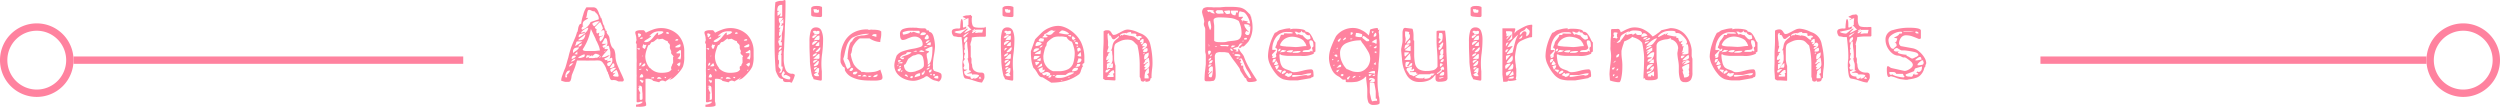 <svg xmlns="http://www.w3.org/2000/svg" viewBox="0 0 340 14.53"><defs><style>.cls-1{fill:#ff829f;}.cls-2{fill:none;stroke:#ff829f;}</style></defs><g id="レイヤー_2" data-name="レイヤー 2"><g id="文字など"><path class="cls-1" d="M83.87,8.58c.11.3.29.71.53,1.24.16.33.31.66.44,1a.25.25,0,0,1-.13.25,1.18,1.18,0,0,1-.37,0,.69.69,0,0,1-.25,0L83.94,11a.89.89,0,0,0-.38-.11.91.91,0,0,0-.22,0,.68.68,0,0,1-.2,0s-.1-.06-.16-.18-.12-.31-.2-.57A1.31,1.31,0,0,1,82.7,10c0-.08,0-.15-.08-.24s-.09-.2-.2-.49A3,3,0,0,0,82,8.55a.69.69,0,0,0-.5-.32,3.45,3.45,0,0,0-.57,0l-.25,0h-.34a8.71,8.71,0,0,1-.87,0l-1,0c-.1.38-.19.67-.26.87s-.2.52-.4,1a1.61,1.61,0,0,0-.09.39,1.79,1.79,0,0,1-.13.48.29.29,0,0,1-.28.16,3,3,0,0,1-.46,0,4.59,4.59,0,0,1-.53-.16,2,2,0,0,1,.11-.58c.07-.21.17-.49.31-.85l.14-.32c.08-.25.16-.52.24-.82s.15-.5.18-.61a12.39,12.39,0,0,1,.42-1.46c.07-.18.17-.44.31-.76l.2-.47a5.07,5.07,0,0,0,.24-.72l.07-.07a3.34,3.34,0,0,0,.08-.4,1.43,1.43,0,0,1,.15-.48.31.31,0,0,1,.27-.2A5.66,5.66,0,0,1,79.32,2a3,3,0,0,1,.43-1c.52,0,.87,0,1,0a.61.61,0,0,1,.42.21,2.27,2.27,0,0,1,.31.69l.18.36v.13c.06,0,.1,0,.14.12s.07.21.11.36a2.23,2.23,0,0,0,.13.43.48.48,0,0,0,.19.26.07.07,0,0,0-.06,0l0,0a.88.88,0,0,0,.09.31.68.68,0,0,1,.11.33h.19a.7.7,0,0,0-.06.09.3.3,0,0,0,0,.11.81.81,0,0,0,.18.32,1.09,1.09,0,0,1,.18.32l.06.33a3.07,3.07,0,0,0,.23.89,1,1,0,0,0,.25.33.56.56,0,0,1,.17.26,2.75,2.75,0,0,1,.13.7A3.29,3.29,0,0,0,83.87,8.58ZM77.28,10a1,1,0,0,0,.25-.4l-.13,0a.43.43,0,0,0-.36.24.92.92,0,0,0-.15.47.37.37,0,0,0,0,.16s0,.06.11.06.09,0,.12-.11a.47.47,0,0,0,0-.16h-.12Zm.48-1.2L78,8.61h-.19a.4.4,0,0,0-.27.14c-.08.11-.12.17-.12.2v.12A2.22,2.22,0,0,0,77.76,8.83ZM78.28,8h-.1c-.14,0-.32.13-.54.38A.78.78,0,0,0,78.28,8ZM78,7.93a1,1,0,0,0,.32-.25c0-.07-.09-.11-.22-.11a.33.33,0,0,0-.26.11.4.4,0,0,0-.09.27l0,.09Zm.12-1.34a.47.47,0,0,0-.19.44l0,.18L78.2,7a1.5,1.5,0,0,0,.34-.25.75.75,0,0,0,.21-.3h-.09A1.21,1.21,0,0,0,78.08,6.59Zm.4.81V7l-.39.37Zm-.13-1.62a2.12,2.12,0,0,0-.11.29l-.06.21L78.65,6c.22-.14.41-.26.56-.37h-.66A.21.21,0,0,0,78.35,5.78Zm.9,2c.15,0,.23-.11.23-.23a.24.24,0,0,0,0-.14.21.21,0,0,0-.13,0,1.8,1.8,0,0,0-.33.14,3.07,3.07,0,0,0-.42.25.13.13,0,0,0,.14.09h.09A1.89,1.89,0,0,0,79.25,7.8ZM79,5.13l-.24.18a.26.26,0,0,0-.11.17,1.12,1.12,0,0,0,.68-.15,1.12,1.12,0,0,0,.28-.64h-.09A2.5,2.5,0,0,1,79,5.13Zm.15.78-.2.09a.7.7,0,0,0-.21.14.31.31,0,0,0-.07.21A.58.58,0,0,0,79,6.23.34.34,0,0,0,79.12,6Zm.31-1.41a1,1,0,0,1-.3.07,1.16,1.16,0,0,0-.35.12.35.35,0,0,0-.11.3s0,0,0,.07l.06,0C79.57,4.6,80,4.17,80,3.78h-.11a1.79,1.79,0,0,0-.49.28c-.26.19-.39.32-.39.38a1.33,1.33,0,0,0,.3-.05.94.94,0,0,1,.28-.06A.26.26,0,0,1,79.42,4.5Zm-.33-.56,0,.11a1.93,1.93,0,0,0,.7-.38A1.92,1.92,0,0,0,80.32,3l1.11-.37a1,1,0,0,0-.29-.79,2,2,0,0,1-.29-.31l-.18,0a.78.78,0,0,1-.25-.1.87.87,0,0,0-.29-.09.2.2,0,0,0-.2.14,2.44,2.44,0,0,0-.1.44,1.55,1.55,0,0,1-.06.31.27.27,0,0,1-.11.2H80a.52.52,0,0,1-.16.17l-.19.11a1,1,0,0,0-.31.24.71.71,0,0,0-.09.41.28.28,0,0,0,0,.15.22.22,0,0,0,.16,0C79.22,3.61,79.09,3.73,79.09,3.94Zm1.23,0a7.26,7.26,0,0,1-1.11,2.77v0c0,.15.18.23.55.23h.51l.38,0c.4,0,.7-.07.9-.07a2.86,2.86,0,0,0-.29-.92l-.12-.28A1,1,0,0,1,81,5.28Zm-.55,3.66a.34.34,0,0,0-.12.26.79.79,0,0,0,.58-.31l-.19,0A.38.38,0,0,0,79.77,7.55Zm1.32.28a.83.83,0,0,0,.43-.33.31.31,0,0,0-.22-.14A.77.77,0,0,0,81,7.31c-.06,0-.14.05-.25.15a1.39,1.39,0,0,0-.2.22V7.5l-.37.18a.25.25,0,0,0-.12.22l.39,0A1.8,1.8,0,0,0,81.09,7.83Zm-.48-4.46c.07.1.12.15.16.15s.21-.1.41-.33a2.58,2.58,0,0,1,.34-.33,1.49,1.49,0,0,0-1,.28A.57.57,0,0,0,80.61,3.37Zm1.56,1.34a3.17,3.17,0,0,0,0-.47c0-.13-.09-.19-.2-.19a.48.48,0,0,0-.15.07l-.17.14L82,3.89a2,2,0,0,0-.16-.45c-.1-.26-.17-.4-.2-.4h-.09l-.64.65,0,.06a.17.17,0,0,0,.1.14.41.41,0,0,0,.19.09.1.1,0,0,0-.09.08.89.89,0,0,0,0,.15c0,.23,0,.33.15.33a.59.59,0,0,0,.24-.12.91.91,0,0,1-.05.26.64.64,0,0,0,0,.24.44.44,0,0,0,.17,0l.13,0A1,1,0,0,1,82,4.81a.3.3,0,0,1-.19.15.69.69,0,0,0-.21.1s-.06.09-.06.19v.09a.4.4,0,0,0,.1.3A1.28,1.28,0,0,0,82.17,4.71Zm-.45,2.88a.22.22,0,0,0-.23.24C81.62,7.83,81.7,7.75,81.72,7.59Zm.18-1.68a1,1,0,0,0,.28,0,1.31,1.31,0,0,1,.27,0l-.55.28,0,0a.29.29,0,0,0,.06.16q.06.09.09.09a.47.47,0,0,0,.38-.2.68.68,0,0,0,.15-.42,1.59,1.59,0,0,0-.08-.45c0-.15-.12-.24-.22-.24s-.19.28-.36.56l-.12.13C81.82,5.86,81.86,5.91,81.9,5.91Zm.37,2.2a.4.4,0,0,0,.18,0,.49.49,0,0,0,.41-.22A.85.85,0,0,0,83,7.45,2.12,2.12,0,0,0,83,7a4.32,4.32,0,0,0-.12-.45c0-.15-.08-.26-.1-.34a.56.56,0,0,0-.35.14.78.78,0,0,0-.24.33h.47v.09l-.38.43a3.42,3.42,0,0,0-.45.59H82a1.28,1.28,0,0,0,.48-.14,1.09,1.09,0,0,1,.45-.14,1.94,1.94,0,0,1-.75.45A.44.44,0,0,0,82.27,8.11Zm.09-1.26c-.14,0-.21.07-.21.18ZM82.78,9c.1,0,.21-.08.32-.27a.85.85,0,0,0,.18-.43V8.2c0-.24,0-.35-.14-.35L82.86,8a1.18,1.18,0,0,0-.32.29l0,0a.11.11,0,0,0,.09.05l.25-.06.24,0a.42.42,0,0,1-.28.18.64.64,0,0,0-.21.12.19.19,0,0,0-.06.15C82.62,8.92,82.67,9,82.78,9Zm.47-.24c-.08.11-.15.2-.21.3l-.14.21a1.18,1.18,0,0,0,.42-.08c.16-.05.24-.13.24-.23s0-.34-.13-.34S83.33,8.65,83.25,8.74Zm0,1,.48-.43V9.21a1.59,1.59,0,0,0-.46.09c-.18.06-.27.14-.27.22a.27.27,0,0,0,.07.18c0,.07.1.11.15.11Zm.87.5a1.77,1.77,0,0,0-.3-.77.85.85,0,0,1-.17.12.71.71,0,0,0-.23.18.26.26,0,0,0-.09.18.88.88,0,0,0,.4-.1l-.36.37c0,.13.22.18.54.18C84.06,10.45,84.13,10.4,84.13,10.29Z"/><path class="cls-1" d="M87.39,13.83a.64.64,0,0,0-.2,0l-.12,0a.67.67,0,0,1-.3.08c-.13,0-.19,0-.19-.12V10.45a1.35,1.35,0,0,0,0-.33c0-.13,0-.2,0-.23s0-.37,0-.65l0-.64a4.53,4.53,0,0,0,0-.71c0-.45,0-.8,0-1,0-.52,0-.83,0-.93l-.1-.08c0-.09,0-.19.06-.33s0-.23,0-.33,0-.2-.1-.55,0-.41.13-.47a1.31,1.31,0,0,1,.57-.09,2.45,2.45,0,0,1,.36,0,.25.25,0,0,1,.17.11,1.77,1.77,0,0,1,.16.23,8.26,8.26,0,0,1,1-.44,3.29,3.29,0,0,1,3.36.7A3.2,3.2,0,0,1,93.06,7v.67a3.86,3.86,0,0,1-.18,1.39,3,3,0,0,1-.46.69,5.43,5.43,0,0,1-.74.77,1.19,1.19,0,0,1-.66.33l.37-.35s0,0,0,0a2.73,2.73,0,0,0-.38.23l-.43.28s-.06.07-.09.07L90.3,11a.8.8,0,0,0-.23-.05.55.55,0,0,0-.42.24l-.84-.2a.4.4,0,0,0-.28-.21,1.23,1.23,0,0,0-.38-.07.68.68,0,0,0-.21,0q-.15,0-.15.06v3a1.51,1.51,0,0,1,.09.53c0,.06-.08.11-.24.16a3.38,3.38,0,0,1-.75.06H86.5v-.29C87.09,14.17,87.39,14,87.39,13.83ZM86.8,6.7a.26.26,0,0,0,.12.07s0,0,.08-.08a.24.24,0,0,0,0-.13h-.36A.47.47,0,0,0,86.8,6.7Zm0-1.77c0,.09.07.15.1.15a1,1,0,0,0,.19-.18c.07-.07.1-.12.1-.15s0-.11-.14-.15a.53.53,0,0,0-.22-.07l-.07.07a.37.37,0,0,0,0,.11A1.59,1.59,0,0,0,86.85,4.93Zm.24,8.61.06.05c.19,0,.28-.06.28-.17a2.75,2.75,0,0,0,0-.39c0-.13,0-.24,0-.31a6.37,6.37,0,0,1-.06-.72c0-.23-.11-.35-.33-.35a.22.22,0,0,0-.13.06.28.28,0,0,1-.1.06H87a.66.66,0,0,0-.12.17.28.28,0,0,0-.06.13,2,2,0,0,0,.15.36,2.1,2.1,0,0,0,.14.24l-.11.08v.75ZM87,9.38c-.07,0-.1.06-.1.1v0l.18,0a.36.36,0,0,0,.2-.12h0A.88.88,0,0,0,87,9.38Zm0-.69a.55.55,0,0,0-.06.28.74.74,0,0,0,.24-.2.62.62,0,0,0,.05-.27A.51.51,0,0,0,86.92,8.69Zm0-3.42h.38V5.06A.48.48,0,0,0,87,5.27Zm0,5.27.26,0c.15,0,.22-.05.22-.16a.38.38,0,0,0-.06-.18.44.44,0,0,0-.13-.14A.55.55,0,0,0,87,10.54Zm.13.51.1.15a.35.35,0,0,0,.15.07.46.46,0,0,0,.12-.33c-.17,0-.27,0-.3-.13l-.2.09A.38.38,0,0,1,87.08,11.05Zm.62-2.19a.37.37,0,0,0,0-.13c0-.06,0-.09-.08-.09a.11.11,0,0,0-.09,0l-.36.37C87.52,9.06,87.7,9,87.7,8.86Zm-.46-1.19h.09V7.48Zm.2-1.14a.69.69,0,0,0,.16.13.43.43,0,0,0,.17-.28,2,2,0,0,1,.11-.28h-.37L87.6,6l0,0c-.06,0-.11,0-.15.14a.53.53,0,0,0-.07.24A.4.4,0,0,0,87.44,6.53Zm.35-.8a.86.86,0,0,0,.58-.22,3.11,3.11,0,0,0,.56-.61l.31-.35a.57.57,0,0,1,.22-.13.29.29,0,0,1,0,.1.19.19,0,0,0,0,.1.22.22,0,0,0,0,.1l0,.08a1.33,1.33,0,0,1,.28-.13.75.75,0,0,0,.45-.32,1,1,0,0,0-.21-.1l-.27,0a1.91,1.91,0,0,0-.82.15,1.93,1.93,0,0,0-.63.52l0,0a.3.3,0,0,0,.11,0l.14-.08,0,0c0,.07,0,.14-.15.23a3.72,3.72,0,0,1-.44.29,2,2,0,0,0-.37.27A.21.21,0,0,0,87.79,5.73Zm.58,3.52a2,2,0,0,0,1.55.65,3.37,3.37,0,0,0,.84-.09.84.84,0,0,0,.53-.39.09.09,0,0,1-.06-.07.36.36,0,0,1,0-.11.33.33,0,0,1,0-.14A.12.12,0,0,1,91.36,9a.73.73,0,0,1,.12-.34l.06-.13a.49.49,0,0,0,0-.19.91.91,0,0,0,0-.22.73.73,0,0,1,0-.21.27.27,0,0,1,0-.13s.06-.08.07-.08-.06-.11-.17-.23-.16-.2-.16-.24a.47.47,0,0,1,0-.16.24.24,0,0,0,0-.12l-.1-.21a1.31,1.31,0,0,1-.08-.21V6.3a.35.35,0,0,0,0-.2A1.55,1.55,0,0,0,91,5.92a.4.4,0,0,1-.2-.34.82.82,0,0,1-.37-.13l-.33-.18-.57.08v-.1a.35.35,0,0,0-.2.07l-.22.17a.76.76,0,0,1-.42.24s-.07,0-.09,0l-.27.39h-.09c-.07,0-.17.21-.29.63a3.31,3.31,0,0,0-.19.91A2.45,2.45,0,0,0,88.37,9.25Zm-.32.4a.29.29,0,0,0,0-.09A.23.23,0,0,0,88,9.4a.3.3,0,0,0-.17-.05L88,9.7A.08.08,0,0,0,88.05,9.65Zm.49,1h.36V10.5C88.68,10.5,88.56,10.54,88.54,10.64Zm1.26-.1a.51.51,0,0,0-.22-.07.25.25,0,0,0-.26.24H90A1.93,1.93,0,0,0,89.8,10.54Zm.8-.09h-.32l.18.19C90.55,10.58,90.6,10.52,90.6,10.45Zm0-6a.24.24,0,0,0,0,.14h.31a.32.32,0,0,0,0-.14.14.14,0,0,0-.12-.06A.15.15,0,0,0,90.59,4.48Zm1.28.91a.34.34,0,0,0-.1.16H92q.21,0,.24-.12s0-.08-.08-.09H92A.23.23,0,0,0,91.87,5.39ZM92,6.46c.37,0,.55-.07.55-.23a.28.28,0,0,0,0-.11.15.15,0,0,0-.07-.1,2.51,2.51,0,0,0-.42.19c-.15.08-.22.14-.22.17S91.83,6.46,92,6.46ZM92.31,8l.19.1h0s.09-.12.11-.35a4.67,4.67,0,0,0,0-.57.85.85,0,0,0,0-.25c0-.09-.09-.14-.15-.14a1.29,1.29,0,0,1-.3.24L92,7.14s0,.06,0,.12h.49l0,.07a.41.41,0,0,1,0,.12.46.46,0,0,1-.12.26,1.64,1.64,0,0,1-.24.23A.45.45,0,0,0,92.31,8Zm.21.61,0-.14a1.31,1.31,0,0,0-.24.12.67.67,0,0,0-.22.17l.28.27A.48.48,0,0,0,92.52,8.64Zm-.32.93a.25.25,0,0,0,0,.13l.18-.18h-.16A.06.06,0,0,0,92.2,9.57Z"/><path class="cls-1" d="M96.82,13.83a.58.58,0,0,0-.19,0l-.12,0a.67.67,0,0,1-.3.08c-.13,0-.2,0-.2-.12V10.45a1.35,1.35,0,0,0,0-.33c0-.13,0-.2,0-.23a6.14,6.14,0,0,1,0-.65l0-.64a4.69,4.69,0,0,0,0-.71c0-.45,0-.8,0-1,0-.52,0-.83,0-.93l-.11-.08c0-.09,0-.19.06-.33s0-.23,0-.33,0-.2-.11-.55,0-.41.14-.47a1.31,1.31,0,0,1,.57-.09l.36,0a.24.24,0,0,1,.16.11,1.72,1.72,0,0,1,.17.23,8.12,8.12,0,0,1,1-.44,3.29,3.29,0,0,1,3.36.7A3.2,3.2,0,0,1,102.49,7v.67a3.86,3.86,0,0,1-.18,1.39,3,3,0,0,1-.46.69,5.43,5.43,0,0,1-.74.77,1.19,1.19,0,0,1-.66.33l.38-.35,0,0a3.08,3.08,0,0,0-.37.23L100,11s-.06.07-.09.07a.59.59,0,0,1-.18-.06.74.74,0,0,0-.22-.05.55.55,0,0,0-.42.24l-.84-.2a.42.42,0,0,0-.29-.21,1.18,1.18,0,0,0-.37-.07.73.73,0,0,0-.22,0c-.1,0-.14,0-.14.06v3a1.51,1.51,0,0,1,.09.53c0,.06-.08.11-.24.16a3.38,3.38,0,0,1-.75.06h-.39v-.29C96.53,14.17,96.82,14,96.82,13.83ZM96.23,6.7a.28.28,0,0,0,.13.07s0,0,.07-.08a.27.27,0,0,0,0-.13h-.36A.42.42,0,0,0,96.23,6.7Zm0-1.77c0,.09.08.15.11.15a1,1,0,0,0,.18-.18c.07-.07.1-.12.1-.15s0-.11-.14-.15a.53.53,0,0,0-.22-.07.22.22,0,0,0-.07.07.3.3,0,0,0,0,.11A1.28,1.28,0,0,0,96.28,4.93Zm.24,8.61.06.05c.19,0,.29-.06.29-.17a2.88,2.88,0,0,0,0-.39c0-.13,0-.24,0-.31a6.37,6.37,0,0,1-.06-.72c0-.23-.11-.35-.33-.35a.22.22,0,0,0-.13.06s-.07.06-.09.06h.27a.7.7,0,0,0-.13.17.24.24,0,0,0,0,.13,2,2,0,0,0,.15.36l.13.24-.1.08v.75Zm-.13-4.16c-.07,0-.11.06-.11.1l0,0,.17,0a.36.36,0,0,0,.2-.12h0A.88.88,0,0,0,96.39,9.38Zm0-.69a.56.56,0,0,0,0,.28.68.68,0,0,0,.23-.2.62.62,0,0,0,0-.27A.51.51,0,0,0,96.35,8.69Zm0-3.42h.37V5.06A.47.47,0,0,0,96.39,5.27Zm0,5.27.25,0c.15,0,.23-.05.23-.16a.38.38,0,0,0-.06-.18.47.47,0,0,0-.14-.14A.54.54,0,0,0,96.39,10.54Zm.12.51.1.15a.35.35,0,0,0,.15.07.46.46,0,0,0,.12-.33c-.17,0-.27,0-.3-.13l-.19.09A.36.36,0,0,1,96.51,11.05Zm.63-2.19a.45.45,0,0,0,0-.13c0-.06,0-.09-.08-.09a.11.11,0,0,0-.09,0l-.36.37C97,9.06,97.14,9,97.14,8.86Zm-.47-1.19h.09V7.48Zm.2-1.14a.69.69,0,0,0,.16.13.43.43,0,0,0,.17-.28,1.73,1.73,0,0,1,.12-.28h-.38L97,6l0,0c-.06,0-.12,0-.16.14a.53.53,0,0,0-.07.24A.4.4,0,0,0,96.87,6.53Zm.36-.8a.83.83,0,0,0,.57-.22,3.12,3.12,0,0,0,.57-.61l.3-.35a.57.57,0,0,1,.22-.13.22.22,0,0,1,0,.1.23.23,0,0,0,0,.1.22.22,0,0,0,0,.1l0,.08a1.38,1.38,0,0,1,.29-.13.75.75,0,0,0,.45-.32,1,1,0,0,0-.22-.1l-.26,0a2,2,0,0,0-.83.15,1.93,1.93,0,0,0-.63.52l0,0a.3.3,0,0,0,.11,0L98,4.8v0c0,.07,0,.14-.15.23a3.47,3.47,0,0,1-.43.29,2.25,2.25,0,0,0-.38.27A.23.23,0,0,0,97.23,5.73Zm.57,3.52a2,2,0,0,0,1.56.65,3.37,3.37,0,0,0,.84-.09.82.82,0,0,0,.52-.39.09.09,0,0,1-.06-.07.37.37,0,0,1,0-.11.32.32,0,0,1,0-.14A.13.13,0,0,1,100.8,9a.73.73,0,0,1,.12-.34l.06-.13a.46.46,0,0,0,0-.19.79.79,0,0,0,0-.22.85.85,0,0,1,0-.21.27.27,0,0,1,0-.13s.06-.08.07-.08,0-.11-.16-.23-.17-.2-.17-.24a.47.47,0,0,1,0-.16.31.31,0,0,0,.06-.12s-.06-.1-.11-.21a.89.89,0,0,1-.07-.21V6.3a.34.34,0,0,0-.05-.2,1.55,1.55,0,0,0-.15-.18.39.39,0,0,1-.19-.34.85.85,0,0,1-.38-.13l-.33-.18L99,5.35v-.1a.35.35,0,0,0-.2.07l-.22.17a.76.76,0,0,1-.42.24s-.07,0-.09,0l-.27.39h-.09c-.07,0-.17.21-.29.63a3.31,3.31,0,0,0-.19.91A2.45,2.45,0,0,0,97.8,9.25Zm-.32.4a.29.29,0,0,0,0-.09.23.23,0,0,0-.12-.16.27.27,0,0,0-.16-.05l.18.35S97.46,9.69,97.48,9.65Zm.5,1h.36V10.5C98.12,10.5,98,10.54,98,10.64Zm1.26-.1a.55.55,0,0,0-.23-.07c-.14,0-.22.08-.25.24h.69A1.93,1.93,0,0,0,99.24,10.54Zm.79-.09h-.31l.18.19A.23.23,0,0,0,100,10.45Zm0-6a.24.24,0,0,0,0,.14h.32a.33.33,0,0,0,0-.14.13.13,0,0,0-.11-.06A.17.17,0,0,0,100,4.48Zm1.29.91a.34.34,0,0,0-.11.16h.23q.21,0,.24-.12s-.06-.08-.09-.09h-.11A.21.21,0,0,0,101.31,5.39Zm.07,1.07c.37,0,.56-.07.56-.23a.36.36,0,0,0,0-.11.14.14,0,0,0-.06-.1,2.51,2.51,0,0,0-.42.19c-.15.08-.23.14-.23.17S101.26,6.46,101.38,6.46ZM101.74,8l.2.1h0s.09-.12.11-.35a4.67,4.67,0,0,0,0-.57.85.85,0,0,0,0-.25c0-.09-.08-.14-.14-.14a1.3,1.3,0,0,1-.31.24.68.68,0,0,0-.17.08.14.14,0,0,0,0,.12h.5a.26.26,0,0,0,0,.07.37.37,0,0,1,0,.12.48.48,0,0,1-.13.26,1.64,1.64,0,0,1-.23.23S101.64,8,101.74,8Zm.21.61V8.5a1.31,1.31,0,0,0-.24.12.72.72,0,0,0-.23.17l.29.27A.47.47,0,0,0,102,8.64Zm-.31.93a.25.25,0,0,0,0,.13l.18-.18h-.17A.05.05,0,0,0,101.64,9.57Z"/><path class="cls-1" d="M108.1,10.21a3.63,3.63,0,0,1-.24.68,1.63,1.63,0,0,0-.14.31l-.19.08v-.12h-.33a1.46,1.46,0,0,1-.29,0,.58.58,0,0,1-.32-.08.43.43,0,0,1-.11-.34.65.65,0,0,1-.59-.29,3.8,3.8,0,0,1-.4-.85c-.07-.9-.12-1.82-.14-2.77s0-2.05,0-3.34v-1a19,19,0,0,1,.1-2.18,1.85,1.85,0,0,1,.65-.19l.27,0A1.34,1.34,0,0,0,106.7,0l0,0c.09,0,.13.06.13.17,0,.8,0,2-.09,3.62,0,.79-.07,1.6-.09,2.42q0,.33-.06.9c0,.08,0,.19,0,.31s0,.29,0,.47a4.1,4.1,0,0,0,.24,1.55.93.93,0,0,0,1,.58C108,10.09,108.1,10.15,108.1,10.21Zm-2-4.84a.4.4,0,0,1-.12.1.36.36,0,0,0-.12.08.18.18,0,0,0,0,.14.46.46,0,0,0,.06.23.68.68,0,0,1,.06.29h.35V5.73h-.18a1.09,1.09,0,0,0,.18-.67,1,1,0,0,0,0-.25.75.75,0,0,1,0-.24l.09-.37a2.35,2.35,0,0,0,.1-.69l0-.1-.06-.08q0,.21-.18.21l-.11,0a.23.23,0,0,0,.14-.13.8.8,0,0,0,0-.23h.22V2.6a2.69,2.69,0,0,1-.24.24c-.11.1-.17.14-.19.14h0a2,2,0,0,0,.38-.55l-.36,0c-.13,0-.2.08-.2.17a.9.9,0,0,0,.09.48,1.56,1.56,0,0,1,.09.15,1.33,1.33,0,0,1-.09.24.85.85,0,0,0-.09.3.21.21,0,0,0,.09,0,.18.18,0,0,1,.09,0s0,0,.06,0l0,0a1.28,1.28,0,0,0-.1.15,1.12,1.12,0,0,0-.08.17.1.1,0,0,0,.08.11l.1,0a.27.27,0,0,0-.2.24,2.76,2.76,0,0,0,0,.44.32.32,0,0,0,.2-.07s.08-.07.1-.07h0a1.4,1.4,0,0,1-.14.27,1.49,1.49,0,0,1-.15.21C105.8,5.35,105.9,5.37,106.06,5.37ZM105.83.86a1.21,1.21,0,0,0-.12.62h.21a.06.06,0,0,0,0,.05,0,0,0,0,1,0,0s0,0-.07.07a.3.3,0,0,1-.11,0v.55L106,2a.71.71,0,0,1,.19-.2l-.06.19a.94.94,0,0,1-.14.26h.17c.15,0,.22,0,.22-.08V.67A.58.58,0,0,0,105.83.86Zm.5,8.83a1.63,1.63,0,0,0,.1-.44.38.38,0,0,0,0-.19.22.22,0,0,0-.16,0V7.5l-.09-.09c.08,0,.12-.2.12-.59A.41.41,0,0,0,106,7a.5.5,0,0,0-.13.33l.05.05s0,0,0,0l-.09.09v.65c.07,0,.11.08.11.19a2,2,0,0,1,0,.33.88.88,0,0,0-.06.33.42.42,0,0,0,.15.31.44.44,0,0,1,.15.26.37.37,0,0,1-.09.16.59.59,0,0,0-.12.19l.09,0a.24.24,0,0,0,.11,0S106.26,9.9,106.33,9.69ZM106,6.49a.62.62,0,0,0-.09.36l.16-.1a.4.4,0,0,0,.23-.37A.38.38,0,0,0,106,6.49Zm1.4,4.16.07-.06a.16.16,0,0,0,0-.11l-.24-.15-.35-.16a.5.5,0,0,0-.15.05.42.42,0,0,1-.22,0s.07,0,.11-.08.07-.09.08-.09a.38.38,0,0,0,0-.21.37.37,0,0,0-.14-.16s-.08.06-.14.18a1.23,1.23,0,0,0-.13.26.56.56,0,0,0,.37.5,1.77,1.77,0,0,0,.69.18q.09,0,.15-.12Z"/><path class="cls-1" d="M110.56,10.52a.85.85,0,0,1-.14-.29,10.64,10.64,0,0,1-.27-1.82c0-.64-.06-1.39-.06-2.26V5.67a4.78,4.78,0,0,1,.17-1.44.69.69,0,0,1,.72-.5.74.74,0,0,1,.75.48,3,3,0,0,1,.21,1.22,15.1,15.1,0,0,1-.12,1.81,10.16,10.16,0,0,0-.11,1.36c0,.25,0,.61.06,1.09,0,.12,0,.27,0,.43s0,.38,0,.61-.07.23-.2.23l-.45-.08-.48-.11A.75.75,0,0,0,110.56,10.52Zm.27-9.7a3.44,3.44,0,0,1,.51,0,.75.75,0,0,1,.29.07c.11,0,.17.09.17.13v1.1c0,.14-.09.2-.27.2a5.79,5.79,0,0,1-.79-.06c-.28,0-.42-.12-.42-.23V1.05l.19-.16S110.63.84,110.83.82Zm-.33,4.29a.09.09,0,0,0,0,.07s0,0,.07,0a.55.55,0,0,0,.33-.2l.24-.25h-.06a1.07,1.07,0,0,0-.36.08c-.16.05-.24.13-.24.25Zm.34-.43q.6,0,.6-.18a.45.45,0,0,0,0-.24s-.07-.06-.14-.06l-.13,0a.37.37,0,0,1-.15.06s0,0-.08-.06a.17.17,0,0,0-.12,0,.25.25,0,0,0-.16,0,.38.38,0,0,0-.11.16.35.35,0,0,0,.23.12l0,0-.09.18Zm-.29,1.43s0,0,0,0a2.42,2.42,0,0,0,.65-.54h-.14a.73.73,0,0,0-.42.11.37.37,0,0,0-.18.33A.09.09,0,0,0,110.55,6.11Zm.16,1.25a.36.36,0,0,0-.18.31.72.72,0,0,0,.36-.13.37.37,0,0,0,.19-.3A.65.65,0,0,0,110.71,7.36Zm-.12-.59v.15l.38-.4h-.09C110.69,6.51,110.59,6.6,110.59,6.77Zm.42.85L110.6,8h.74c.06,0,.1-.06.11-.19s0-.28,0-.47h-.13A2.71,2.71,0,0,0,111,7.62Zm-.32.94.48-.37V8.1q-.57.08-.57.27C110.6,8.5,110.63,8.56,110.69,8.56Zm0-7c0,.11.1.16.19.16a1.49,1.49,0,0,0,.38,0c.08,0,.12-.11.12-.23a.53.53,0,0,0-.06-.2.28.28,0,0,0-.11.07.42.42,0,0,1-.16,0l.1-.11h-.52A.81.81,0,0,0,110.71,1.55Zm0,3.94a1.43,1.43,0,0,1,.48-.07.77.77,0,0,0,.2,0,.22.22,0,0,0,.08-.16,3.94,3.94,0,0,0,0-.43Q111.08,4.8,110.69,5.49Zm.52,3.32a.8.8,0,0,0,.14-.53h-.1l-.56.55V9A.77.77,0,0,0,111.21,8.81Zm-.49.59.06.08.39-.36-.15,0c-.19,0-.3.07-.33.2A.22.22,0,0,0,110.72,9.4Zm.22.94a1.89,1.89,0,0,0,.44,0,.36.36,0,0,0-.08-.23.34.34,0,0,1-.08-.12c.12,0,.18-.3.18-.73h-.23s-.09.08-.21.24a.81.81,0,0,0-.19.3h.4l-.48.29A.29.29,0,0,0,110.94,10.34Zm0-4.1H111a1.28,1.28,0,0,0,.26,0c.11,0,.16,0,.16-.08V5.7A1.15,1.15,0,0,0,110.89,6.24Zm.67.2h-.12l-.55.55V7.1A.59.59,0,0,0,111.56,6.44Z"/><path class="cls-1" d="M114.32,8.48a3.15,3.15,0,0,1,0-.67,4.26,4.26,0,0,1,.45-2A3.18,3.18,0,0,1,116,4.47,3.68,3.68,0,0,1,117.85,4l.33,0-.19.09a2.54,2.54,0,0,0,.36-.05,1.15,1.15,0,0,1,.31,0c.66,0,1.06.08,1.19.25v.4a3,3,0,0,1-.06.5,2,2,0,0,0-.07.53,2.89,2.89,0,0,1-1.46-.5H117c-.09,0-.21.08-.37.24a2.93,2.93,0,0,0-.46.56,1.77,1.77,0,0,0-.28.6c0,.06,0,.18-.05.35a.89.89,0,0,1-.14.4,4.52,4.52,0,0,0,.42,1.38,2.81,2.81,0,0,0,1,.93v.11a3,3,0,0,1,.39,0,1.89,1.89,0,0,0,.39.05,7.16,7.16,0,0,0,1-.07,2.5,2.5,0,0,0,.84-.31c0,.09.07.25.15.5a1.81,1.81,0,0,1,.13.58.33.33,0,0,1-.29.34,2.9,2.9,0,0,1-.8.08c-.61,0-1.16,0-1.63-.06a4.3,4.3,0,0,1-1.39-.38,2,2,0,0,1-1-.95.56.56,0,0,1,0-.19,1.08,1.08,0,0,0-.06-.19.2.2,0,0,0-.17-.09A2.35,2.35,0,0,1,114.32,8.48Zm.66.35c.14.36.25.55.32.55l.38-.28v0a2.19,2.19,0,0,0-.14-.64,1.21,1.21,0,0,0-.32-.53l.07-.08a.92.92,0,0,1,0-.19,5.47,5.47,0,0,1,.18-1.31c.12-.48.25-.71.4-.71a1.42,1.42,0,0,1,.35-.5,1.22,1.22,0,0,1,.42-.22c.14,0,.33-.07.57-.1a2.14,2.14,0,0,0,1-.22l-.19,0a.74.74,0,0,0-.18,0,3.93,3.93,0,0,0-1,.17,4.71,4.71,0,0,0-.95.37,2.46,2.46,0,0,0-.75,1.12,9.31,9.31,0,0,0-.27,1.05,4,4,0,0,1-.19.7A6.55,6.55,0,0,0,115,8.83Zm.71.83a.28.28,0,0,0,.2-.06,1.33,1.33,0,0,0,.15-.22s0-.06-.06-.1l-.11-.07,0,0c-.06,0-.14.06-.22.16s-.13.15-.13.17S115.55,9.66,115.69,9.66Zm.56.46a.24.24,0,0,0,.18-.06.91.91,0,0,0,.18-.22q0-.08-.06-.09l-.14,0a1.21,1.21,0,0,0-.31.06A.21.21,0,0,0,116,10C116,10.07,116.05,10.12,116.25,10.12Zm.45.24a.74.74,0,0,0,.18,0,.21.21,0,0,0,.11,0,.12.12,0,0,0,.08,0c0-.08,0-.14,0-.16s-.07,0-.14,0-.28.05-.28.15S116.64,10.33,116.7,10.36Zm.68-.09a.19.19,0,0,0-.11.13l.61,0a.22.22,0,0,0-.13-.14.33.33,0,0,0-.18-.08A.43.43,0,0,0,117.38,10.27Zm.73.16a.11.11,0,0,0,.1.05.36.36,0,0,0,.19-.05.42.42,0,0,0,.14-.12h-.46A.24.24,0,0,0,118.11,10.43Zm.49-5.58.59.17V4.64l-.32,0C118.69,4.7,118.6,4.78,118.6,4.85Zm.38,5.38a.53.53,0,0,0-.24.25l.13,0a.59.59,0,0,0,.35-.08c.09,0,.13-.14.13-.28A1,1,0,0,0,119,10.23Z"/><path class="cls-1" d="M127.12,9.66a1.86,1.86,0,0,0,.32.11,1.62,1.62,0,0,1,.46.18.33.33,0,0,1,.15.29.89.89,0,0,1-.37.86,5.45,5.45,0,0,0-.65-.18,2.2,2.2,0,0,1-.67-.39,1.41,1.41,0,0,0-.29-.18.65.65,0,0,0-.33.15.83.83,0,0,1-.28.15,4.23,4.23,0,0,1-.65.25,2,2,0,0,1-.6.09,3,3,0,0,1-1.18-.24,2.44,2.44,0,0,1-1-.72,1.84,1.84,0,0,1-.4-1.21,3,3,0,0,1,.11-.62,5.38,5.38,0,0,1,.2-.63,1.66,1.66,0,0,1,.83-.59,8.49,8.49,0,0,1,1.41-.35,6.23,6.23,0,0,0,1-.25c.2-.07.3-.19.3-.34a1.05,1.05,0,0,0-.29-.75,1.07,1.07,0,0,0-.82-.31,1.4,1.4,0,0,0-.41.06l-.51.19a1.63,1.63,0,0,1-.66.21c-.26,0-.39-.26-.39-.79a.68.68,0,0,1,.44-.71,3,3,0,0,1,1.12-.17,2.57,2.57,0,0,1,.36,0l.32,0a3.87,3.87,0,0,0,.66.08l.34,0c.25,0,.38.1.38.29a.5.5,0,0,1,.27,0,.22.22,0,0,1,.09.21c.28,0,.48.24.6.7a5.07,5.07,0,0,1,.18,1.29A8,8,0,0,1,127,7.59a7.8,7.8,0,0,0-.12,1.11,1.58,1.58,0,0,0,0,.26,1.8,1.8,0,0,1,0,.27l0,.13.09.16A.15.15,0,0,0,127.12,9.66Zm-5-.83c0,.05-.08.07-.08.09L122,9a.28.28,0,0,0,.12-.05s.07-.05.07-.07V8.77A.33.33,0,0,0,122.1,8.83Zm.34.73a.81.81,0,0,0,.08-.28.73.73,0,0,0-.29.07.3.3,0,0,0-.19.17.23.23,0,0,0,.1.13s.09.08.12.08S122.39,9.67,122.44,9.56Zm-.3-1.31a.82.82,0,0,0,0,.18.42.42,0,0,0,.21-.06.62.62,0,0,0,.18-.14l-.14-.06-.14,0S122.16,8.17,122.14,8.25Zm.59.19h-.08a.86.86,0,0,0-.3.05c-.12,0-.19.06-.22.12h.55A.23.23,0,0,0,122.73,8.44Zm-.51.73c.21,0,.31-.08.31-.23A.36.36,0,0,0,122.22,9.17ZM122.89,8a.37.37,0,0,0,.09-.16h-.4a.65.65,0,0,1,.23-.17l.37-.13a5,5,0,0,0,.51-.2.75.75,0,0,0,.28-.24h-.06a2,2,0,0,0-.47,0,.24.24,0,0,0-.2.23l-.32.11a1,1,0,0,0-.33.16.53.53,0,0,0-.19.27l.18.12a.94.94,0,0,0,.19.07S122.83,8.09,122.89,8Zm-.16,1.56a.22.22,0,0,0-.23.21C122.65,9.77,122.73,9.7,122.73,9.58Zm1.92-5.1a1,1,0,0,0,.43.08c0-.23,0-.35-.16-.35l-.13,0-.14,0-.39,0a7,7,0,0,0-.77,0,4.9,4.9,0,0,0-.72.19,1,1,0,0,0,0,.18.52.52,0,0,0,.07.15,2.24,2.24,0,0,0,.53-.11.9.9,0,0,0,.47-.27l.15.12.09-.06a.24.24,0,0,1,.14-.06A1.43,1.43,0,0,1,124.65,4.48Zm-.09,5.21a3.1,3.1,0,0,0,.76-.32c.22-.14.33-.29.33-.46V8.85a3.14,3.14,0,0,0-.14-1.08.63.63,0,0,0-.68-.39.56.56,0,0,0-.23.07.82.82,0,0,1-.21.07.77.77,0,0,0-.42.17l-.36.25a.45.45,0,0,0-.15.18l-.13.25a1.79,1.79,0,0,1-.17.32.26.26,0,0,1-.22.12,1.07,1.07,0,0,0,.24.73.88.88,0,0,0,.7.27A2.77,2.77,0,0,0,124.56,9.69Zm-1.3.7a.69.69,0,0,0,.23.08.31.31,0,0,0-.11-.2c-.07-.08-.13-.12-.17-.12a.19.19,0,0,0-.17.12Zm.86.16a.63.63,0,0,0,0-.19h-.07a.33.33,0,0,0-.29.18,1,1,0,0,0,.23.12S124.09,10.62,124.12,10.55Zm.47-3.66-.42.21.55-.08Zm.55,3.32c0-.11,0-.19,0-.23a1,1,0,0,0-.5.15.46.46,0,0,0-.25.4l.64-.17S125.12,10.31,125.14,10.21Zm0-3.31A.22.22,0,0,0,125,7l.22.06.23,0,.13,0,.15-.06-.21-.1-.19-.07A.53.53,0,0,0,125.14,6.9Zm.56-2.15c.15,0,.22-.1.22-.18s-.13-.15-.4-.15a.31.31,0,0,0-.24.12.36.36,0,0,0-.11.26h.15A1.54,1.54,0,0,0,125.7,4.75Zm-.06,5.31a.48.48,0,0,0,.12-.31l0-.14a.35.35,0,0,0-.11.09l-.08.11a.2.2,0,0,0,0,.08h-.21v.31A.36.36,0,0,0,125.64,10.06Zm.54-3.68-.39-.1-.14.17Zm-.44-1.18a.17.17,0,0,0,.06.11.2.2,0,0,0,.14.06.5.5,0,0,0,.29-.06.23.23,0,0,0,.08-.21.43.43,0,0,0-.08-.24.22.22,0,0,0-.19-.13Zm.12,1.67.26.07a.73.73,0,0,1,.25.08.49.49,0,0,1-.22.21.36.36,0,0,0-.11.1.47.47,0,0,0,0,.24,1.35,1.35,0,0,0,.07.44,2.07,2.07,0,0,1,.06.43,1.8,1.8,0,0,1,0,.37q.33-.09.48-.66a5.1,5.1,0,0,0,.15-1.25,2.1,2.1,0,0,0,0-.54,1.17,1.17,0,0,0-.44.13,5.29,5.29,0,0,0-.49.26A.18.18,0,0,0,125.86,6.87Zm.41-1.37a.51.51,0,0,0-.26.15.29.29,0,0,0-.1.23c.19,0,.38-.15.57-.44A.68.68,0,0,1,126.27,5.5Zm.34.35s-.07-.08-.09-.08a.55.55,0,0,0-.26.12,1.14,1.14,0,0,0-.25.21l.56.09a.27.27,0,0,1,0-.1.25.25,0,0,0,0-.11A.27.27,0,0,0,126.61,5.85Zm-.54,3.64.09,0,.18-.12q.12-.11.12-.15s0,0-.06,0a.4.4,0,0,0-.21.07.39.39,0,0,0-.18.14Zm.21-.63a.31.31,0,0,0-.12.23.44.44,0,0,0,.27-.07.39.39,0,0,0,.08-.28A.31.31,0,0,0,126.28,8.86Zm.1,1s.05,0,.07,0c.17,0,.25-.13.25-.39a.46.46,0,0,0-.22.07c-.09.06-.14.12-.14.18A.26.26,0,0,0,126.38,9.89Zm.35.21h-.22a.2.2,0,0,0,.1.19A.22.22,0,0,0,126.73,10.1Zm.44.13c0-.08-.1-.12-.14-.12a.14.14,0,0,0-.12.08.23.23,0,0,0,0,.14C127,10.33,127.14,10.3,127.17,10.23Zm.43.45a.82.82,0,0,0,0-.23.12.12,0,0,0-.13-.09.69.69,0,0,0-.24.05.32.32,0,0,0-.18.12Q127,10.68,127.6,10.68Z"/><path class="cls-1" d="M134,3.65c0,.05.08.08.08.12V4.88L134,5h-.71a5.8,5.8,0,0,0-1.13.1v.1a1.42,1.42,0,0,1-.1.48,1.71,1.71,0,0,0-.09.43.08.08,0,0,0,0,.07s0,0,.05,0V7.74a.69.69,0,0,1,.1.46v.38s.08.13.09.35a1,1,0,0,0,.23.61,1.27,1.27,0,0,0,.88.33l.21,0a.45.45,0,0,1,.25.11.31.31,0,0,1,.09.24,1.44,1.44,0,0,1,0,.41,1.74,1.74,0,0,1-.17.33l-.15.27a3.43,3.43,0,0,1-.57-.1l-.6-.19a5,5,0,0,0-1-.25c-.2,0-.33-.22-.4-.65a9.26,9.26,0,0,1-.1-1.25,4,4,0,0,1,.08-.8q0-.1,0-.24a2.81,2.81,0,0,0,0-.3,23.79,23.79,0,0,0-.19-2.41l-.26,0-.22,0a3.16,3.16,0,0,0-.56-.1s-.11-.07-.18-.22a.82.82,0,0,1-.1-.35.38.38,0,0,1,.19-.39,1.78,1.78,0,0,1,.56-.11,1,1,0,0,0,.28,0,.12.12,0,0,0,.11-.1,6.4,6.4,0,0,1,.05-.73,1,1,0,0,1,.13-.46c.13,0,.19.28.19.7v.4l.09.09.34-.16c.21-.1.32-.19.32-.27l0-.12s0-.14,0-.33a2.82,2.82,0,0,0,0-.42h0a1.51,1.51,0,0,0-.37.14,1.61,1.61,0,0,1-.33.14,3.53,3.53,0,0,1,.37-.28,1.16,1.16,0,0,1-.46-.18.67.67,0,0,1,.28-.14,1.48,1.48,0,0,1,.35-.06,1.43,1.43,0,0,0,.48-.07.21.21,0,0,0,.09.14c.06.06.09.1.09.13l-.05.17c0,.08,0,.14,0,.2a2,2,0,0,0,.1.75.45.45,0,0,0,.33.3,2.75,2.75,0,0,0,.68.06,1.37,1.37,0,0,0,.3,0,1.56,1.56,0,0,1,.33,0S133.93,3.61,134,3.65ZM132.12,4a.93.93,0,0,1-.29-.25l-.09-.11a.22.22,0,0,0-.16-.1.18.18,0,0,0-.21.2h.1a.73.73,0,0,1-.45.29,4.43,4.43,0,0,1-.79.18c-.11,0-.21,0-.29.07s-.13,0-.13.05.11.12.34.17a2.35,2.35,0,0,0,.48.07l.84-.66h.2l-.48.47V4.5Zm-.38.47V4.41l-.14.08-.13.08Q131,4.81,131,5h.2Zm.2,5.1h-.14l0-.57c0-.16,0-.34-.09-.53l-.09-.4L131.56,8l.11-.08V7.59c0-.23,0-.55-.06-.94a7,7,0,0,1-.07-1c-.12,0-.21.07-.27.22a1.1,1.1,0,0,0-.09.42c0,.15,0,.23,0,.25s.05.05.05.07a.3.3,0,0,1-.05.14.31.31,0,0,0-.06.21c0,.21.05.31.15.31h0a.72.72,0,0,0-.11.27,1.81,1.81,0,0,0-.05.38c.07,0,.1,0,.1.07a.4.4,0,0,1-.1.2l-.11.16a.73.73,0,0,0,.08.33.55.55,0,0,1,.07.21.61.61,0,0,1-.13.32,1.41,1.41,0,0,0,.07.15c0,.08.08.11.11.11l.22,0a.41.41,0,0,0,.17-.06.65.65,0,0,1-.23.18.88.88,0,0,1-.25.11c0,.47.29.71.87.71,0,.2.07.31.22.31a.41.41,0,0,0,.17-.05.43.43,0,0,0,.13-.14s0,0,0,0l0,0v.17a.8.8,0,0,0,.65-.4c0-.12-.24-.18-.65-.18a.51.51,0,0,0-.14,0l-.14.05a.07.07,0,0,0,0-.05c0-.07-.05-.12-.16-.16A.67.67,0,0,0,132,10a1.48,1.48,0,0,0-.24,0,1.12,1.12,0,0,1-.27.05s.11-.09.26-.16l.3-.12v0C132,9.65,132,9.6,131.94,9.6Zm-.38-4.54a.44.44,0,0,0-.32.15.51.51,0,0,0-.14.29v.08c0,.14,0,.22.09.23a1.15,1.15,0,0,0,.28-.3.66.66,0,0,0,.11-.35Zm.82-1a1.12,1.12,0,0,0-.17.22,1.34,1.34,0,0,0,.25-.11.67.67,0,0,0,.21-.18h-.09A.35.35,0,0,0,132.38,4.1Zm1.31,0-.45,0-.46,0a.91.91,0,0,0-.35.16c-.15.09-.22.16-.22.2v.12a.76.76,0,0,0,.28-.12l.29-.18-.2.28a3.07,3.07,0,0,0,.51-.06l.21,0,.29,0Zm-.37,6.38a.39.39,0,0,0-.14.12.25.25,0,0,0-.07.16h.34C133.45,10.64,133.41,10.54,133.32,10.52Z"/><path class="cls-1" d="M136.58,10.52a.81.81,0,0,1-.13-.29,10.64,10.64,0,0,1-.27-1.82c0-.64-.06-1.39-.06-2.26V5.67a4.83,4.83,0,0,1,.16-1.44.69.69,0,0,1,.72-.5.76.76,0,0,1,.76.48,3.2,3.2,0,0,1,.2,1.22,15.1,15.1,0,0,1-.12,1.81,10,10,0,0,0-.1,1.36c0,.25,0,.61.06,1.09,0,.12,0,.27,0,.43s0,.38,0,.61-.06.23-.19.23l-.46-.08-.47-.11A.81.81,0,0,0,136.58,10.52Zm.27-9.7a3.44,3.44,0,0,1,.51,0,.71.71,0,0,1,.29.07c.12,0,.18.09.18.13v1.1c0,.14-.09.2-.27.2a5.67,5.67,0,0,1-.79-.06c-.29,0-.43-.12-.43-.23V1.05l.2-.16S136.65.84,136.85.82Zm-.33,4.29a.08.08,0,0,0,0,.07.09.09,0,0,0,.07,0A.55.55,0,0,0,137,5l.24-.25h-.06a1.07,1.07,0,0,0-.36.08c-.16.05-.24.13-.24.25Zm.35-.43q.6,0,.6-.18a.57.57,0,0,0,0-.24.16.16,0,0,0-.14-.06l-.14,0a.37.37,0,0,1-.15.06s0,0-.07-.06a.17.17,0,0,0-.12,0,.24.24,0,0,0-.16,0s-.07.07-.11.16a.33.33,0,0,0,.22.12l.05,0-.09.18Zm-.3,1.43.06,0a2.39,2.39,0,0,0,.64-.54h-.13a.73.73,0,0,0-.42.11.37.37,0,0,0-.18.33A.11.11,0,0,0,136.57,6.11Zm.16,1.25a.36.36,0,0,0-.18.31.72.72,0,0,0,.36-.13.38.38,0,0,0,.2-.3A.68.68,0,0,0,136.73,7.36Zm-.12-.59,0,.15.37-.4h-.09C136.71,6.51,136.61,6.6,136.61,6.77Zm.43.85c-.18.16-.31.29-.41.39h.73c.06,0,.1-.06.11-.19a3,3,0,0,0,0-.47h-.14A2.24,2.24,0,0,0,137,7.62Zm-.32.94.48-.37V8.1q-.57.08-.57.27C136.63,8.5,136.66,8.56,136.72,8.56Zm0-7a.21.21,0,0,0,.2.16,1.55,1.55,0,0,0,.38,0c.07,0,.11-.11.11-.23a.53.53,0,0,0-.06-.2.28.28,0,0,0-.11.07.42.42,0,0,1-.16,0l.11-.11h-.53A.81.81,0,0,0,136.73,1.55Zm0,3.94a1.43,1.43,0,0,1,.48-.07.68.68,0,0,0,.19,0,.22.22,0,0,0,.08-.16,2.17,2.17,0,0,0,0-.43Q137.11,4.8,136.72,5.49Zm.51,3.32a.75.75,0,0,0,.15-.53h-.11l-.55.55V9A.72.72,0,0,0,137.23,8.81Zm-.48.59.06.08.39-.36-.15,0c-.19,0-.3.07-.33.2A.22.22,0,0,0,136.75,9.4Zm.21.94a2,2,0,0,0,.45,0,.32.32,0,0,0-.09-.23l-.08-.12c.12,0,.18-.3.18-.73h-.22s-.1.08-.22.24a.81.81,0,0,0-.19.3h.41l-.48.29A.29.29,0,0,0,137,10.34Zm-.05-4.1h.14a1.33,1.33,0,0,0,.26,0c.1,0,.16,0,.16-.08V5.7A1.18,1.18,0,0,0,136.91,6.24Zm.68.2h-.12l-.56.55V7.1A.59.59,0,0,0,137.59,6.44Z"/><path class="cls-1" d="M147,5.69A4.89,4.89,0,0,1,147.47,8l0,.5a.25.25,0,0,1-.11.12.48.48,0,0,0-.13.09.22.22,0,0,0,0,.16.45.45,0,0,0,0,.12.15.15,0,0,0,.08.08.18.18,0,0,0-.15.11l-.15.4a1.07,1.07,0,0,1-.24.51,5.73,5.73,0,0,1-1.76.89,7.72,7.72,0,0,1-2.05.26l-1.17-.73a.57.57,0,0,1-.42-.16,2.16,2.16,0,0,1-.33-.5l-.23-.34a1,1,0,0,0-.25-.26,4.27,4.27,0,0,1-.29-1.06,9.08,9.08,0,0,1-.07-1.23l.57-1.6s.13-.15.36-.38.45-.45.63-.62a3.36,3.36,0,0,1,1-.6,3.07,3.07,0,0,1,1.14-.24,2.31,2.31,0,0,1,.8.15,3.56,3.56,0,0,1,.78.39A4.39,4.39,0,0,1,147,5.69Zm-6.33,1a.57.57,0,0,0-.11.38.76.76,0,0,0,.38-.11,2.47,2.47,0,0,0,.4-.28c0-.07-.07-.11-.22-.11H141s0,0,0,0A.49.49,0,0,0,140.66,6.73Zm.4,1.23c.22-.11.33-.21.33-.31h-.67c-.1,0-.15.16-.15.46A1.34,1.34,0,0,0,141.06,8Zm.47-.86V6.81a.7.7,0,0,1-.18.12l-.17.09c-.27.12-.42.23-.46.33h.72C141.5,7.35,141.53,7.27,141.53,7.1Zm-.65,1.84.16-.1a.91.91,0,0,0,.21-.18.32.32,0,0,0,.08-.2l-.16,0-.24,0c-.1,0-.15,0-.15.09Zm0-3a1.19,1.19,0,0,0-.06.37,1.54,1.54,0,0,0,.51-.1.65.65,0,0,0,.35-.29,1,1,0,0,0-.59-.18C141,5.7,141,5.77,140.91,5.9ZM141.29,8a1.18,1.18,0,0,0-.3.2l.45.1s.07,0,.09-.12a.86.86,0,0,0,0-.28A1.37,1.37,0,0,0,141.29,8Zm-.23,1.22a2,2,0,0,0,.65-.27.65.65,0,0,0,0-.21c0-.06-.06-.09-.1-.09h0l-.47.47Zm.34-3.94a.39.39,0,0,0-.14.19c0,.12.08.18.25.18h.22l.17,0,.09-.38-.42-.08S141.48,5.19,141.4,5.27Zm.17,4.62a.66.66,0,0,0,.35-.13.37.37,0,0,0,.18-.3q-.24,0-.3.12V9.12l-.54.27v.1C141.39,9.76,141.49,9.89,141.57,9.89Zm.08-3.5a.47.47,0,0,0,.15-.22l-.05,0a.46.46,0,0,0-.22.1c-.09.07-.14.14-.14.2A.43.43,0,0,0,141.65,6.39Zm.52,3.8a.39.39,0,0,0,.15-.14v.3a.72.72,0,0,0,.35-.08.22.22,0,0,0,.16-.22c0-.07-.07-.13-.2-.2a.82.82,0,0,0-.31-.08h0l-.57.17a.27.27,0,0,0,.28.29A.34.34,0,0,0,142.17,10.19Zm-.28-5.28c-.08.06-.12.11-.12.17H142c.32,0,.48,0,.48-.13l-.27-.18a.11.11,0,0,1,.09-.09,1.05,1.05,0,0,1,.26.05.63.63,0,0,0,.22,0,.36.36,0,0,0,.22-.07,1.41,1.41,0,0,0,.23-.21.85.85,0,0,1,.36-.27h-.24l-.14,0a.25.25,0,0,1-.09-.09.77.77,0,0,0-.28.07,2.67,2.67,0,0,0-.33.22,1.94,1.94,0,0,1-.5.27.16.16,0,0,1,0,.09S142,4.86,141.89,4.91Zm1.33.2a3.49,3.49,0,0,0-.76.59.48.48,0,0,0-.12.32.93.93,0,0,1-.05.21.35.35,0,0,1-.1.12,3.64,3.64,0,0,0-.17.59,6,6,0,0,0-.12.6,1.7,1.7,0,0,0,0,.24,2,2,0,0,0,1.3,1.89l.71,0a2.74,2.74,0,0,0,1.38-.28,1.5,1.5,0,0,0,.68-.84,4.79,4.79,0,0,0,.19-1.46,3.49,3.49,0,0,0-.13-.71,4.59,4.59,0,0,0-.25-.71,1.21,1.21,0,0,1-.73-.64,2.8,2.8,0,0,1-.47-.07,4.21,4.21,0,0,0-.49,0A1.86,1.86,0,0,0,143.22,5.11ZM143,10.2a.48.48,0,0,0-.3.11.37.37,0,0,0-.12.26C142.89,10.57,143,10.45,143,10.2Zm.27.13a.39.39,0,0,0,.27-.1l-.14,0h-.06c-.1,0-.16,0-.18.11Zm2.76-.49h-.27a1.36,1.36,0,0,0-.36.05,1.18,1.18,0,0,0-.29.16l-.19.14h-1.2l-.27.29a1.52,1.52,0,0,0,.36.12l.4,0a2.15,2.15,0,0,0,.7-.15c.27-.1.53-.21.76-.32s.36-.18.36-.21Zm-1.83-5.57a2.19,2.19,0,0,0-.2.23l.38.07a5,5,0,0,0,.73.11h.14l.15-.08a1.19,1.19,0,0,0-.46-.33,1.39,1.39,0,0,0-.53-.14S144.34,4.18,144.23,4.27Zm.36,6.61-.09,0-.14,0a.14.14,0,0,0-.06.1Zm.86-.28a.23.23,0,0,0,.05-.12l-.28.12.1,0Zm-.16-5.83c0,.07.05.12.14.16a.86.86,0,0,0,.27.05V4.77Zm.52.23a.28.28,0,0,0,0,.15.27.27,0,0,0,.2.28l.14-.08a.35.35,0,0,0,.14-.12l-.19-.17a.61.61,0,0,0-.14-.12A.11.11,0,0,0,145.81,5Zm.55,4.62a.32.32,0,0,0,.27-.32c0-.06-.09-.09-.26-.09a.57.57,0,0,0-.37.15.47.47,0,0,0-.17.34A1.59,1.59,0,0,0,146.36,9.62Zm-.3-4.12v.14c.17,0,.26,0,.28-.14Zm.28,4.64h0a.16.16,0,0,0-.16.09Zm.26-4.34a.15.15,0,0,0-.15-.1c-.14,0-.21,0-.21.13s.13.2.4.2A.53.53,0,0,0,146.6,5.8ZM146.79,9a.38.38,0,0,0,.12-.3h-.42a.31.31,0,0,1-.07.21.4.4,0,0,1-.17.17h.24A.49.49,0,0,0,146.79,9Zm-.22-2.64a.19.19,0,0,0,.07-.14h-.21v.21A.21.21,0,0,0,146.57,6.31Zm.51,1.79a.18.18,0,0,0-.12-.19,1.27,1.27,0,0,0-.32,0,.59.59,0,0,1-.07.29.87.87,0,0,0-.06.32Q147.08,8.49,147.08,8.1Zm-.16-1.52c0-.1-.1-.14-.16-.14s-.24,0-.24.17a.45.45,0,0,0,0,.18.3.3,0,0,1,.06.14h0a.15.15,0,0,1,0,.09s-.05,0-.07,0l.06,0s.06,0,.12-.09l.12-.09a.21.21,0,0,0,.11,0s.06,0,.06-.07A.65.65,0,0,0,146.92,6.58Zm0,.5-.38.39a.34.34,0,0,0,.21.15,1,1,0,0,0,.3,0C147,7.27,147,7.08,146.9,7.08Z"/><path class="cls-1" d="M155,10.47l0-.51c0-.46,0-.81,0-1a11.34,11.34,0,0,0-.32-2.82,4,4,0,0,1-.36-.34,1.37,1.37,0,0,0-.4-.32,1.94,1.94,0,0,0-.66-.09,2.38,2.38,0,0,0-.65.1,4.91,4.91,0,0,0-.79.38.52.52,0,0,0-.24.33,2,2,0,0,0-.06.54q0,.81,0,1.29a3.27,3.27,0,0,0,.18.89v1.93c0,.07-.05.09-.14.09l-.82-.05-.42,0-.29-.17s0-.29,0-.85,0-1,0-1.47,0-.79,0-1.15c0-.58.06-1.13.06-1.67l0-1.33a1,1,0,0,1,.28-.13,1.19,1.19,0,0,1,.28,0,.44.44,0,0,1,.33.11,1.06,1.06,0,0,1,.22.3c.09.14.17.22.24.22a1,1,0,0,0,.38-.08l.49-.25c.25-.14.45-.24.61-.31a1.35,1.35,0,0,1,.5-.09,4,4,0,0,1,1.44.42l.33.13A2.07,2.07,0,0,1,156.43,6a10.63,10.63,0,0,1,.31,2.62,5.63,5.63,0,0,1-.07.87q-.06.57-.06.84a2.27,2.27,0,0,0,0,.29.14.14,0,0,0-.16.14.35.35,0,0,1-.12.25.93.93,0,0,1-.56.1.51.51,0,0,0,0-.17s0,0,0,0-.06,0-.12.08a.37.37,0,0,1-.15.08.55.55,0,0,1-.29-.08l-.07-.12A.69.69,0,0,0,155,10.47Zm-4.5-1a.41.41,0,0,0-.15.38h.23l.46-.46H151A.91.91,0,0,0,150.53,9.52ZM151,8.9a1.7,1.7,0,0,0,.31-.7,3.08,3.08,0,0,0,0-.33c0-.1,0-.18,0-.25a3.67,3.67,0,0,1-.06-.57,1,1,0,0,1,0-.2l-.2.08a.93.93,0,0,0,.14-.25,1.05,1.05,0,0,0,.07-.26l.06-.32a1.43,1.43,0,0,1,.23-.48,2.68,2.68,0,0,1,.39-.35c.16-.12.24-.22.24-.29a.24.24,0,0,0,0-.08,1.29,1.29,0,0,0-.34.25s-.07,0-.15.11a.37.37,0,0,1-.2.09.25.25,0,0,1-.19-.06,1,1,0,0,1-.14-.23,1.39,1.39,0,0,0-.11-.19.19.19,0,0,0-.16-.07h-.1a.28.28,0,0,0,.06-.08.26.26,0,0,0,0-.11s0,0-.07-.07l-.08,0s0,0-.07.12a.37.37,0,0,0,0,.17,5.73,5.73,0,0,0,.06.72,2.73,2.73,0,0,1,0,.44v.31s0,0,.06,0,0,0,0,.06a1,1,0,0,1-.09.35,1.51,1.51,0,0,0-.09.39h.37l-.28.28.09.1a.75.75,0,0,0-.24.28,1.18,1.18,0,0,0-.06.41.39.39,0,0,0,.39-.24s0,.06,0,.06l-.16.22a.86.86,0,0,0-.16.26H151l-.46.21v.68C150.61,9.38,150.75,9.22,151,8.9Zm-.21,1.3a.32.32,0,0,0-.14.1.25.25,0,0,0-.05.17h.8a.17.17,0,0,0,.06-.06.16.16,0,0,0,0-.08.49.49,0,0,0-.06-.17.59.59,0,0,1,0-.14s0,0,.08-.08l.12,0a.22.22,0,0,1-.09-.13,1.72,1.72,0,0,0,0-.18.11.11,0,0,0-.1-.07c-.12,0-.26.09-.43.27l-.27.29h.28A.33.33,0,0,1,150.75,10.2ZM151,8.86a.68.68,0,0,0-.23.39h.48s.07-.06.1-.2a2.86,2.86,0,0,0,0-.43A.71.71,0,0,0,151,8.86Zm2.62-4a2.6,2.6,0,0,1,.59.12,1.66,1.66,0,0,1,.28.21l.17.14a.43.43,0,0,0,.25.12c.08,0,.12,0,.12-.11L155,5.28a.32.32,0,0,1,.15-.12c.09,0,.13-.08.13-.12s-.11-.15-.33-.15a.41.41,0,0,0-.19.05.22.22,0,0,1-.14,0c-.05-.06-.09-.1-.13-.1h0l.07-.17a.37.37,0,0,0-.3-.11l-.22,0-.21,0V4.36c-.38,0-.6.09-.65.26V4.44a.52.52,0,0,1-.18.07l-.15,0a1.13,1.13,0,0,0-.38.12.23.23,0,0,0-.13.23s0,0,0,.05,0,0,0,0l.2-.18.09.09h0a.35.35,0,0,0,.14-.07c.06,0,.09-.08.09-.1l.09.08A4.24,4.24,0,0,1,153.62,4.87Zm1.86,1a.69.69,0,0,0,.05-.29V5.49c0-.13,0-.2-.11-.21-.26.1-.39.25-.39.46h.3l-.19.18.1.11A.45.45,0,0,0,155.48,5.84Zm0,.58a.32.32,0,0,0-.13.27.65.65,0,0,0,.41-.2A.56.56,0,0,0,156,6.1a.33.33,0,0,0-.08-.16c-.05-.07-.1-.11-.15-.11a.4.4,0,0,0-.3.15.43.43,0,0,0-.13.3h.48A.84.84,0,0,0,155.48,6.42Zm.14.27a.5.5,0,0,0-.17.34,1.36,1.36,0,0,0,.44,0,.22.22,0,0,0,.18-.23.59.59,0,0,0,0-.14.4.4,0,0,0-.07-.15A.88.88,0,0,0,155.62,6.69Zm-.12.62V7.4a.27.27,0,0,0,.12-.1.76.76,0,0,0,.08-.13l0,0A.17.17,0,0,0,155.5,7.31Zm.15,2.15a.68.68,0,0,0,.47-.22.66.66,0,0,0,.23-.45.22.22,0,0,0,0-.09,4.91,4.91,0,0,0-.12-.87,1.24,1.24,0,0,0-.29.19c-.17.12-.25.21-.25.27a.12.12,0,0,0,0,.08.15.15,0,0,0,.08.05.19.19,0,0,0-.18.08.36.36,0,0,0-.06.2.54.54,0,0,0,.33-.15.45.45,0,0,1,.27-.12v.06a1,1,0,0,0-.54.61h.27A.34.34,0,0,0,155.65,9.46Zm-.05-1.72a1.22,1.22,0,0,1,0,.32.55.55,0,0,0,.44-.23.77.77,0,0,0,.18-.5l0-.21-.39.19c-.11.07-.17.14-.17.22Zm.15,2.07a2.7,2.7,0,0,0-.09.83h.56c0-.33-.08-.51-.24-.56l.15-.08c.08-.05.12-.08.12-.1V9.25A1.43,1.43,0,0,0,155.75,9.81Z"/><path class="cls-1" d="M168.45,9.11c-.14-.2-.32-.46-.56-.77L167.63,8l-.55-.82-.52-.09-.52,0a1.11,1.11,0,0,0-.65.13.77.77,0,0,0-.17.6q0,.41.06,1.14t.06,1.2a1.75,1.75,0,0,1-.06.5.58.58,0,0,1-.23.33l-.48.06-.46,0a.3.3,0,0,1-.24-.07.44.44,0,0,1-.05-.25,11.41,11.41,0,0,1,.11-1.42l.06-.59c0-.31,0-.59,0-.86s0-.3,0-.4a3.74,3.74,0,0,0-.08-.38V3.94a.85.85,0,0,0-.09-.3,1.08,1.08,0,0,1-.09-.25.84.84,0,0,1,0-.23,1.08,1.08,0,0,0,.05-.25,3.65,3.65,0,0,0-.2-.81l-.09-.37a.75.75,0,0,1,.19-.61,1.25,1.25,0,0,1,.73-.14A4.21,4.21,0,0,1,165,1a1,1,0,0,0,.22,0l.25,0,.43,0c.48-.05.82-.07,1-.07.61,0,1.11,0,1.51.06a1.84,1.84,0,0,1,1,.4c.12.11.25.23.38.37l.27.27v.2h.09a2.21,2.21,0,0,0,.09.49,4.45,4.45,0,0,1,.1.81,3.5,3.5,0,0,1-.55,2.12,5.41,5.41,0,0,1-.37.4,1.74,1.74,0,0,1-.28.26H169a.2.2,0,0,0-.19.09c0,.07-.07.1-.1.1a.27.27,0,0,1-.13,0c-.05,0-.08,0-.08-.07l0-.06L169,5.9l-.08,0h-.1a.34.34,0,0,0-.2.06.84.84,0,0,0-.14.22c-.06.13-.13.2-.21.22a4.89,4.89,0,0,0-.56.18.28.28,0,0,0,.23.14c.13,0,.21.07.24.13L168,7h.4a.84.84,0,0,0,0-.1.32.32,0,0,1,0-.13.16.16,0,0,1,.1-.16,1.36,1.36,0,0,0,.2.4,1.41,1.41,0,0,0,.18.23,2.31,2.31,0,0,1,.28.41,9,9,0,0,0,.65,1.44c.28.49.65,1.09,1.12,1.79,0,.1-.11.18-.33.22a3.52,3.52,0,0,1-.63.06.42.42,0,0,1-.32-.09.68.68,0,0,1-.14-.27q0-.18-.18-.18l-.65-1A1.06,1.06,0,0,0,168.45,9.11Zm-3.83-7.46a1.2,1.2,0,0,0,.25.13.68.68,0,0,0,.23.05l.12,0L165,1.53l.1-.09a2.88,2.88,0,0,0-.61-.09h-.18a.55.55,0,0,0-.15.08q.16.21.24.21a.11.11,0,0,0,.12-.12Zm-.08,1.18a.2.2,0,0,0-.18.09.4.4,0,0,0-.06.22,1.76,1.76,0,0,0,.13.58c.08.24.13.37.13.39a.67.67,0,0,0,.16-.45,3,3,0,0,0-.06-.41q-.06-.31-.09-.42Zm-.2,4.47a.57.57,0,0,0,.07.17q.27-.27.27-.42c0-.11-.07-.16-.21-.16s-.17.07-.17.21A.63.63,0,0,0,164.34,7.3Zm.37,3.22c.08,0,.14-.15.18-.43a5.46,5.46,0,0,0,.06-.73c0-.22,0-.33-.14-.33a.36.36,0,0,0-.29.15.47.47,0,0,0-.13.31c0,.11,0,.18.08.2s-.13.15-.17.36c.06,0,.16-.06.29-.19a1.23,1.23,0,0,1,.22-.19l.05,0a.62.62,0,0,1-.24.31.47.47,0,0,0-.23.33C164.39,10.45,164.5,10.52,164.71,10.52Zm-.3-4.16.07-.13-.1-.29Zm0,2.43a.32.32,0,0,0-.05.21l0,.12a1.38,1.38,0,0,0,.45-.36l-.18,0A.43.43,0,0,0,164.44,8.79Zm0-.53a.05.05,0,0,0,0,0,.83.83,0,0,0,.24-.17.27.27,0,0,0,.07-.2V7.83q-.36.17-.36.36A.11.11,0,0,0,164.43,8.26Zm.15.06a.44.44,0,0,0-.13.3.51.51,0,0,0,.35-.08.68.68,0,0,0,.15-.35h-.09A.37.37,0,0,0,164.58,8.32Zm0-.65c.13,0,.23-.1.3-.29C164.66,7.45,164.56,7.54,164.56,7.67Zm1.26-1.94a6.06,6.06,0,0,0,.68,0,1.47,1.47,0,0,0,.47-.1l.5-.06a4.61,4.61,0,0,0,.78-.12.77.77,0,0,0,.43-.3,1.15,1.15,0,0,0,.17-.68,3.44,3.44,0,0,0-.09-.8,4.79,4.79,0,0,0-.29-.82,2.7,2.7,0,0,0-1.12-.4,12.61,12.61,0,0,0-1.55-.08,1.45,1.45,0,0,0-.47.06.44.44,0,0,0-.28.24c0,.33.07.59.08.79s0,.56,0,1.08v1Q165.27,5.73,165.82,5.73Zm-.45.63.08,0a.11.11,0,0,0,.05-.09h-.28A.18.18,0,0,0,165.37,6.36Zm.21-4.51a1.37,1.37,0,0,0,.43,0h.15c.18,0,.27,0,.27-.09l-.18-.37h-.75l-.18.2A.37.37,0,0,0,165.58,1.85Zm.54,4.42a3.42,3.42,0,0,0,.45,0,2.39,2.39,0,0,1,.4.05.21.21,0,0,0,.12-.21l-1.2,0S166,6.25,166.12,6.27Zm.49-4.58q.13.21.24.21a.59.59,0,0,0,.22,0,.8.8,0,0,1,.23-.05c0-.29,0-.44-.13-.44l-.74.08A1,1,0,0,1,166.61,1.69Zm.79,5.16a.33.33,0,0,0,.26.08.32.32,0,0,0-.1-.23.37.37,0,0,0-.23-.1A.33.33,0,0,0,167.4,6.85Zm.13-4.93a.65.65,0,0,0,.48.16.73.73,0,0,0,.07-.21.45.45,0,0,1,.11-.23l.09.09a.2.2,0,0,0,.08-.08.39.39,0,0,0,0-.06.23.23,0,0,0,0-.09s0-.06-.07-.06h-.9A.69.69,0,0,0,167.53,1.92Zm-.09,4.53.15,0a1.45,1.45,0,0,0,.26-.11.32.32,0,0,0,.16-.14h-.2C167.56,6.14,167.44,6.24,167.44,6.45Zm.19.81h.18V7.19h-.18Zm1.05.41c0-.13,0-.22-.12-.25a.93.93,0,0,0-.39-.06c-.18,0-.27,0-.27.14l0,.06A3.17,3.17,0,0,0,168.68,7.67Zm-.12.16h-.37V8C168.4,8,168.52,7.91,168.56,7.83ZM170,3.15a1.58,1.58,0,0,0-.15-.54,3.14,3.14,0,0,0-.37-.65c-.15-.2-.29-.31-.43-.32l-.45-.11a1,1,0,0,0-.13.64v.12a1.17,1.17,0,0,0,.29,0,1.19,1.19,0,0,1,.28,0v.07a.71.71,0,0,1-.1.12,1.11,1.11,0,0,1-.17.16l.09.1.83.18v0a.16.16,0,0,1,0,.11.17.17,0,0,1-.13,0V3.1l.45.11Zm-.84,6.27a2.63,2.63,0,0,0,.28.56,3.45,3.45,0,0,0,.25.37l.2.27h.29a3.77,3.77,0,0,0-.45-.9,3.88,3.88,0,0,1-.29-.49l-.22-.5c-.19-.52-.34-.79-.44-.81l-.15.07q-.12,0-.12.12a.59.59,0,0,1,.17,0c.07,0,.1,0,.1.08a.21.21,0,0,1-.05.12.2.2,0,0,0-.05.14c0,.12.06.18.19.18l.11,0-.2.11c0,.13,0,.19.08.19l.11,0a.23.23,0,0,1,.11,0A1.62,1.62,0,0,0,169.12,9.42Zm-.21-3.86-.08.05h.3l0-.06-.07,0Zm0-2.73c0,.07,0,.09.08.09s0,0,0,0a.19.19,0,0,0,0-.07s0,0,0-.06,0,0,0,0S168.86,2.77,168.86,2.83Zm.46,1.78c0,.11.14.16.29.16s.25-.13.29-.41a5.22,5.22,0,0,0,.06-.78h-.24s0,0,0-.05a.05.05,0,0,1,0,0l.19-.09a1.63,1.63,0,0,0-.79-.14,1.06,1.06,0,0,0,.21.54,1.6,1.6,0,0,0,.39.44.09.09,0,0,1,0,.06.05.05,0,0,1,0,0,.35.35,0,0,1-.16-.06.32.32,0,0,0-.17-.06A.94.94,0,0,0,169.32,4.61Zm-.14.76a.48.48,0,0,0,.24,0c.05,0,.07-.1.07-.21C169.28,5.11,169.18,5.2,169.18,5.37Z"/><path class="cls-1" d="M172.72,6a6.86,6.86,0,0,1,.66-1.54h0a.94.94,0,0,0,.37-.19,1,1,0,0,1,.35-.18l.55-.14a4.17,4.17,0,0,1,.83-.1V4a1.59,1.59,0,0,1,.38-.09l.35,0a4.53,4.53,0,0,1,.91.09c.3.06.44.16.44.31a.74.74,0,0,1,.6.27,3.4,3.4,0,0,1,.42.71c0,.11.11.21.16.3a.59.59,0,0,0,.16.18V7l-.27.19.07.1a3.25,3.25,0,0,1-1.77.31h-.78c-.5,0-.82,0-1,0a6.39,6.39,0,0,1-.91-.12.08.08,0,0,0-.09-.08H174a5.06,5.06,0,0,0,.11,1,1.68,1.68,0,0,0,.34.76,1.9,1.9,0,0,0,.66.33l.36.13a.78.78,0,0,0,.46.2,3.47,3.47,0,0,0,.75-.09l.47-.11a4.59,4.59,0,0,1,1.15-.19.28.28,0,0,1,.27.17,1.37,1.37,0,0,1,.06.44.93.93,0,0,1,0,.37.25.25,0,0,1-.17.09.31.31,0,0,0-.19.13l-1.76.3q-.63,0-1.11,0a4.21,4.21,0,0,1-.91-.16,2.31,2.31,0,0,1-.94-.71,5.62,5.62,0,0,1-.79-1.23,2.8,2.8,0,0,1-.31-1.15A5.85,5.85,0,0,1,172.72,6Zm.43,1.9a.72.72,0,0,0,.28-.07.21.21,0,0,0,.14-.19.22.22,0,0,0,0-.1.21.21,0,0,1-.05-.12,2.2,2.2,0,0,1,.11-.27.71.71,0,0,0,.07-.32c0-.08,0-.14,0-.17a.36.36,0,0,0-.15-.1c-.06,0-.1-.06-.1-.1a1.19,1.19,0,0,1,.1-.28.83.83,0,0,0,.1-.3,1,1,0,0,1,.28-.49L174.1,5a.48.48,0,0,0,.09-.27l.16,0a.76.76,0,0,0,.21,0s.05,0,.06-.08,0-.09,0-.1a1.58,1.58,0,0,1,.48,0l.52,0c.12,0,.19,0,.2-.1a1.46,1.46,0,0,0-.32-.1l-.39,0a1.84,1.84,0,0,0-1.55.69,2.79,2.79,0,0,0-.53,1.74h.48v.09L173,7.4v.28l.18-.11-.18.29Zm0,.21a.64.64,0,0,0-.08.39.39.39,0,0,0,.31-.15A.44.44,0,0,0,173.5,8,.55.55,0,0,0,173.14,8.09Zm.26.36a.72.72,0,0,0-.13.37.92.92,0,0,0,.57-.12,1.48,1.48,0,0,0-.15-.25.8.8,0,0,1-.13-.23Zm.1.78a1.89,1.89,0,0,1,.06.21.62.62,0,0,0,.34-.58c-.28,0-.45.07-.52.2A.32.32,0,0,1,173.5,9.23Zm.81.33,0-.05-.54-.07-.1.07.48.39A1.08,1.08,0,0,0,174.31,9.56Zm-.4-2.84a.37.37,0,0,0-.1.24.38.38,0,0,0,.27-.07.48.48,0,0,0,.06-.28A.31.31,0,0,0,173.91,6.72Zm1-.4c.54,0,1,.06,1.34.06a6.09,6.09,0,0,0,.72-.07,5.07,5.07,0,0,1,.69-.06,1,1,0,0,0-.1-.3c-.07-.16-.13-.24-.17-.24l0,0c-.07-.21-.29-.38-.66-.53a2.88,2.88,0,0,0-1-.21,1.92,1.92,0,0,0-1,.29,1.65,1.65,0,0,0-.66.84C174.07,6.22,174.37,6.29,174.9,6.32Zm-.64.57-.24.23.32-.06.2,0a1.45,1.45,0,0,0,.41-.19l-.46-.09h-.06S174.35,6.79,174.26,6.89Zm.08,3.15.06,0a.8.8,0,0,0,.3-.14c.11-.06.16-.12.16-.15a.15.15,0,0,0-.05-.12s-.06-.06-.08-.06a.5.5,0,0,0-.29.13.36.36,0,0,0-.15.25A.12.12,0,0,0,174.34,10Zm.7.32c.05.06.08.08.09.08a.63.63,0,0,0,.4-.14.44.44,0,0,0,.17-.36c-.38,0-.57.05-.57.14a.19.19,0,0,0,0-.12c0-.05-.06-.07-.08-.07s-.08,0-.19.14a.6.6,0,0,0-.16.18l0,0Zm.44-3.24a.28.28,0,0,0,.23-.09.26.26,0,0,0,.1-.22c-.5,0-.79.07-.86.21A1.63,1.63,0,0,0,175.48,7.12Zm.3,3.32a3.57,3.57,0,0,0,.6-.06l.43-.07a5.79,5.79,0,0,1,.83-.12l.18.07a.88.88,0,0,0,.33-.07.26.26,0,0,0,.15-.25,3.75,3.75,0,0,0-.81.12l-.26.06a2.29,2.29,0,0,1-.34.07c-.2,0-.41,0-.64,0a3,3,0,0,0-.47,0l-.09.1C175.74,10.42,175.77,10.44,175.78,10.44Zm.6-3.51A1.84,1.84,0,0,0,176,7c-.14,0-.21.1-.21.19l0,0,.53,0c.34,0,.53-.11.58-.25h-.51Zm1.08-1.8q.27.24.36.24a.69.69,0,0,0,.24-.06c.1,0,.15-.08.15-.14a.9.9,0,0,0-.06-.26,1,1,0,0,1-.06-.2s0,0-.07.07l-.11,0a.71.71,0,0,1-.28-.12.31.31,0,0,1-.16-.24c-.29,0-.43-.07-.43-.21s-.06,0-.12.1a.42.42,0,0,1-.33.11.24.24,0,0,1-.15-.06.32.32,0,0,0-.2-.06h-.19a1.08,1.08,0,0,1,.14.2c.08.12.14.19.19.2a.24.24,0,0,0,.11-.06.3.3,0,0,1,.14,0l.23.08a.78.78,0,0,0,.33.07Q177.19,4.89,177.46,5.13Zm.6,1.6a1.25,1.25,0,0,1-.44.06,1.89,1.89,0,0,0-.36.06.2.2,0,0,0-.12.2q.5,0,.78,0c.19,0,.31-.08.35-.18a.24.24,0,0,0,.21.12.85.85,0,0,0,0-.26.66.66,0,0,1-.06-.22.12.12,0,0,1,.07-.1.38.38,0,0,0,.11-.11.62.62,0,0,0,0-.24c0-.39-.11-.59-.34-.59a.19.19,0,0,0-.19.09.92.92,0,0,0,0,.3,4.44,4.44,0,0,0,.2.55v.06A.3.3,0,0,1,178.06,6.73Z"/><path class="cls-1" d="M187.57,4.83q0,.2,0,.33a7.31,7.31,0,0,1,.06.82c0,.62,0,1.52-.15,2.72,0,.15,0,.51-.08,1.09s-.05,1.11-.05,1.6a8.29,8.29,0,0,0,.14,1.33c0,.08,0,.26.08.52a5.25,5.25,0,0,1,.06.75c0,.18-.27.28-.81.28a.74.74,0,0,1-.71-.33,2.56,2.56,0,0,1-.16-1v-.75c0-.16-.05-.63-.15-1.43l0-.35a.38.38,0,0,0-.2.13.41.41,0,0,1-.18.16,2.9,2.9,0,0,1-.87.41,6.23,6.23,0,0,1-1.17.07c-.24,0-.36,0-.36-.11a.49.49,0,0,1,0-.12.35.35,0,0,0,0-.12l-.18,0a.93.93,0,0,1-.22,0,1.33,1.33,0,0,1-.24-.19,2,2,0,0,0-.44-.3,1.92,1.92,0,0,1-.86-1,3.64,3.64,0,0,1-.34-1.45A4.24,4.24,0,0,1,181,6.5a14,14,0,0,1,.7-1.58,2.88,2.88,0,0,1,2.49-1.11,2.42,2.42,0,0,1,1.05.32,2.73,2.73,0,0,1,.9.7,2.88,2.88,0,0,0,.18-.75c0-.06.14-.12.4-.18a3,3,0,0,1,.58-.09s.07,0,.1.1a.58.58,0,0,1,0,.19l.2-.1-.11.36C187.55,4.54,187.56,4.7,187.57,4.83Zm-6.21,3.23L181.18,8v.19A.18.18,0,0,0,181.36,8.06Zm0-1v.09h.09Zm0,1.93.19-.17h-.19Zm.51-1.24s0-.1,0-.19-.06-.13-.12-.13l-.15,0-.13.07A.45.45,0,0,0,181.87,7.74Zm0-1.25-.14.18s0,0,.08,0,.09,0,.1,0a.78.78,0,0,1,0-.09.45.45,0,0,0,0-.13S181.94,6.42,181.87,6.49Zm.3,2.64c.15,0,.22-.07.22-.15a.31.31,0,0,0,0-.13.14.14,0,0,0-.12-.06A.48.48,0,0,0,182,9l-.23.22h.05A3.22,3.22,0,0,0,182.17,9.13Zm0,.32a1.64,1.64,0,0,0-.47.2l.18.17Zm-.36-1.11h.27V8.16A.4.4,0,0,0,181.84,8.34Zm.3-3c-.11.06-.17.13-.17.2s.06.13.18.13l.27-.46A1,1,0,0,0,182.14,5.29Zm3.75,3.9a1.89,1.89,0,0,0,.48-1.31,1.85,1.85,0,0,0-.26-.9,11.51,11.51,0,0,0-.69-1.06,1.61,1.61,0,0,1-.31-.49,4.68,4.68,0,0,0-2,.39,1.43,1.43,0,0,0-.83,1.41,2.69,2.69,0,0,0,.25,1.13,3.11,3.11,0,0,0,.68,1h.09a5.79,5.79,0,0,0,.69.29,2.73,2.73,0,0,0,.67.08A1.53,1.53,0,0,0,185.89,9.19Zm-3.17,1.05a.61.61,0,0,0,0-.22.59.59,0,0,0-.21,0,.32.32,0,0,0-.16.14l.18.16C182.65,10.33,182.7,10.3,182.72,10.24Zm.11-5.06a.26.26,0,0,0-.14.21l0,.05.37-.21V5.1A.52.52,0,0,0,182.83,5.18Zm.84,5.11a1,1,0,0,0-.29.13c-.11.06-.16.13-.16.2s.06.13.18.13Zm0-5c.16,0,.26,0,.29-.11h-.29Zm.06-.84a.52.52,0,0,0,0,.24c.14,0,.24-.11.32-.31h-.1A.19.19,0,0,0,183.68,4.43Zm.65,5.8a.56.56,0,0,0-.26.08.25.25,0,0,0-.13.21l0,.05.37-.21Zm0-5.54,0,0a.19.19,0,0,1,0,.1l0,.09a3,3,0,0,0,.72.09c.13,0,.19-.08.19-.26s-.08-.16-.24-.21a1.32,1.32,0,0,0-.42-.09h-.07a.2.2,0,0,0-.13,0s0,.08,0,.16Zm.77,5.6h-.28v.11C185,10.4,185.12,10.36,185.15,10.29ZM185.28,5a.53.53,0,0,0,0,.16v0l.56.45h.09c.19,0,.28,0,.28-.13s-.11-.14-.35-.32a1.11,1.11,0,0,0-.46-.28S185.31,5,185.28,5Zm.8,4.91.92.1V9.81c0-.1,0-.16-.1-.16A1.37,1.37,0,0,0,186.08,9.92Zm.08.18a.58.58,0,0,0,0,.14q0,.11.09.12a.39.39,0,0,0,.17-.09c.09-.06.13-.12.13-.17Zm.12.76.16,0a.49.49,0,0,1,.2-.06.9.9,0,0,0-.21.19c-.07.09-.11.14-.11.17h.59s0,0,.05-.12a.75.75,0,0,0,0-.24s-.06-.09-.19-.13a1,1,0,0,0-.26-.06.4.4,0,0,0-.25.06.31.31,0,0,0-.07.23Zm0-4.55a.6.6,0,0,0,.27-.1h-.27Zm1,7.4a1.36,1.36,0,0,0,0-.17.33.33,0,0,0-.06-.12l-.07,0-.05,0,0-1c0-.05-.07-.43-.19-1.1a.38.38,0,0,0-.27-.1h-.35q0,.26,0,.66t0,.66c0,.16.07.39.14.71a1.68,1.68,0,0,0,.15.49l.06.06A1.79,1.79,0,0,1,187.28,13.71Zm-.73-9.44.09.27a.43.43,0,0,0,.18-.27Zm.28,1.25a1,1,0,0,0-.28.24,1.27,1.27,0,0,1,.33.07q.24.09.24.15l0,0c.07,0,.11-.08.11-.2l0-.44A.93.93,0,0,0,186.83,5.52Zm-.06,3.73-.07,0s-.06.05-.06.08l0,0,.09,0s0-.05,0-.07Zm-.13,1q0,.09.18.09a.25.25,0,0,0,.15-.05.2.2,0,0,0,.06-.14A.59.59,0,0,0,186.64,10.29ZM186.82,5c.25,0,.37-.11.37-.28a.47.47,0,0,0-.09-.28A.61.61,0,0,0,186.82,5Zm.34,1.53a.29.29,0,0,0,.05-.19l0-.14a.77.77,0,0,1-.16.11,1.41,1.41,0,0,0-.21.16.13.13,0,0,0,0,.07.09.09,0,0,0,.06,0A.47.47,0,0,0,187.16,6.54Zm-.34,2.17a.85.85,0,0,0,.28.12V8.44Zm.37-1.47V7l-.14,0a.37.37,0,0,0-.14.08A.59.59,0,0,0,187.19,7.24Z"/><path class="cls-1" d="M196.71,7c.1,1.86.15,3.09.15,3.7a.46.46,0,0,1-.36.34,3,3,0,0,1-.75.08.6.6,0,0,1-.42-.11.55.55,0,0,1-.1-.4v-.44a3.13,3.13,0,0,0-.3.33,1.81,1.81,0,0,1-.69.46,3.17,3.17,0,0,1-1.23.19,1.88,1.88,0,0,1-1.68-.92A4.68,4.68,0,0,1,190.67,8l-.11-1.11V6.66c.12-.6.18-.93.18-1a4.51,4.51,0,0,0,0-.54l0-.47V4.48a1.19,1.19,0,0,1,.08-.45.29.29,0,0,1,.28-.24l.93.11c.07,0,.12.1.15.31a3,3,0,0,1,.06.59q0,.33,0,.66l.09.09,0,1.71a6.2,6.2,0,0,0,.12,1.39,1.24,1.24,0,0,0,.48.75,2,2,0,0,0,1.1.25,3.18,3.18,0,0,0,.91-.11,1,1,0,0,0,.56-.47V8.53c0-.36,0-.89-.06-1.61s-.07-1.15-.07-1.64V4.69c0-.21,0-.35,0-.43l.16-.09h1A20.34,20.34,0,0,1,196.71,7ZM191,7.12c0,.38,0,.56.12.56l.48-.45V7.12Zm.27-1.06a.27.27,0,0,0-.18.17,1.09,1.09,0,0,0-.06.43,5.37,5.37,0,0,0,.45-.35c.14-.13.21-.22.21-.28A2.12,2.12,0,0,0,191.27,6.06ZM191,8.15h.84s0,0,0-.1a.68.68,0,0,0,0-.17,1.21,1.21,0,0,0-.05-.34,1.3,1.3,0,0,1,0-.13,1,1,0,0,1,0-.18A7.19,7.19,0,0,0,191,8.15Zm.09-2.48c0,.1,0,.16.09.16a.61.61,0,0,1,.15-.24l.13-.13a2.06,2.06,0,0,0,.22-.25.46.46,0,0,0,.07-.25c0-.19,0-.3-.08-.3s-.07,0-.07,0a.81.81,0,0,1,.06-.22c0-.1-.19-.16-.57-.16v.57l.07.35a.63.63,0,0,1,0,.19,1.07,1.07,0,0,0,0,.25Zm.73.58a1.8,1.8,0,0,0-.48.32,2.22,2.22,0,0,1-.25.2v.08l.52.08.11,0a.24.24,0,0,1,.12,0V6.28S191.86,6.25,191.85,6.25ZM191.15,9c0,.08.1.12.22.12a1.06,1.06,0,0,0,.46-.1.32.32,0,0,0,.22-.29.29.29,0,0,0,0-.14s-.07,0-.15,0a.69.69,0,0,0-.18.18,1.68,1.68,0,0,0-.2.28l-.18-.08a1.64,1.64,0,0,0,.36-.56h-.26a.44.44,0,0,0-.23.05.25.25,0,0,0-.06.2A1.64,1.64,0,0,0,191.15,9Zm1.08,1.39.55-.26V10h-.18V9.81h-.84V9.7l.2,0q.36,0,.36-.18a.22.22,0,0,0,0-.1.23.23,0,0,0-.06-.09l-.27.19a.74.74,0,0,1,0-.23.69.69,0,0,0,.05-.24.86.86,0,0,1-.27.09,1.73,1.73,0,0,0-.36.11.19.19,0,0,0-.12.18v.09l.45.65A1.63,1.63,0,0,1,192.23,10.36Zm-.51-4.48c.07,0,.1-.12.1-.27a1,1,0,0,0-.06-.24,1.26,1.26,0,0,0-.45.55A1.19,1.19,0,0,0,191.72,5.88ZM195.11,10h-.45a.65.65,0,0,0-.21.1h-1.38a.82.82,0,0,0-.3.14l-.35.23a1.48,1.48,0,0,0,.87.18.75.75,0,0,0,.23,0,.48.48,0,0,0,.19-.15v.21a1.7,1.7,0,0,0,.64-.09.92.92,0,0,0,.38-.4l.11.08Zm1.29-.65a.64.64,0,0,0-.06-.18c0-.07-.05-.11-.06-.11a.33.33,0,0,0-.23.11l-.12.1a.2.2,0,0,0,0,.11.13.13,0,0,0,.08.07,1.19,1.19,0,0,1-.33.34.5.5,0,0,1-.26.14.14.14,0,0,0,.05.12s.05,0,.06,0l.55-.38V9.48l.12,0,.09,0C196.37,9.54,196.4,9.48,196.4,9.35Zm-.65-2.91c-.07,0-.1.06-.1.08a.35.35,0,0,0,0,.17c0,.06.07.09.11.09s.23-.11.34-.33a1.27,1.27,0,0,0,.17-.53.34.34,0,0,0,0-.1s-.05-.06-.07-.06l-.45.45v0a.12.12,0,0,0,.06.1.28.28,0,0,0,.13,0A.38.38,0,0,0,195.75,6.44Zm.17-1.09s0,.08-.13.17a.38.38,0,0,0-.13.27.31.31,0,0,0,0,.08s0,0,.07,0a.9.9,0,0,0,.4-.36,2.37,2.37,0,0,0,.07-.68.6.6,0,0,0-.05-.26.19.19,0,0,0-.19-.09h-.23l-.09.69C195.83,5.27,195.92,5.31,195.92,5.35Zm.39,5.19v-.07l-.63.1.13.14Zm-.43-3.24a.18.18,0,0,0,.16.1.24.24,0,0,0-.26.19,2.31,2.31,0,0,0,0,.49.49.49,0,0,0,.38-.18.61.61,0,0,0,.16-.4h-.17a.4.4,0,0,0,.14-.31c0-.14,0-.31,0-.52a.4.4,0,0,0-.31.15.57.57,0,0,0-.12.35A.3.3,0,0,0,195.88,7.3Zm.52,2.76a.56.56,0,0,0,0-.2.09.09,0,0,0-.09-.07.5.5,0,0,0-.34.17.53.53,0,0,0-.19.31l.26,0C196.27,10.29,196.4,10.21,196.4,10.06Zm-.57-1.27V8.9c0,.11,0,.16.1.17a1.66,1.66,0,0,0,.29-.31s0-.06-.11-.1a.49.49,0,0,0-.18-.05C195.86,8.61,195.83,8.67,195.83,8.79Zm.43-.41a.53.53,0,0,0,.08-.36.45.45,0,0,0-.29.13.39.39,0,0,0-.13.29A.61.61,0,0,0,196.26,8.38Z"/><path class="cls-1" d="M200.24,10.52a.81.81,0,0,1-.13-.29,10.64,10.64,0,0,1-.27-1.82c0-.64-.06-1.39-.06-2.26V5.67a4.83,4.83,0,0,1,.16-1.44.69.69,0,0,1,.72-.5.76.76,0,0,1,.76.48,3.2,3.2,0,0,1,.2,1.22,15.1,15.1,0,0,1-.12,1.81,10,10,0,0,0-.1,1.36c0,.25,0,.61.06,1.09,0,.12,0,.27,0,.43s0,.38,0,.61-.06.23-.19.23l-.46-.08-.47-.11A.81.81,0,0,0,200.24,10.52Zm.27-9.7a3.44,3.44,0,0,1,.51,0,.71.71,0,0,1,.29.07c.12,0,.18.09.18.13v1.1c0,.14-.09.2-.27.2a5.67,5.67,0,0,1-.79-.06c-.29,0-.43-.12-.43-.23V1.05l.2-.16S200.31.84,200.51.82Zm-.33,4.29a.08.08,0,0,0,0,.07.09.09,0,0,0,.07,0,.55.55,0,0,0,.33-.2l.24-.25h-.06a1.07,1.07,0,0,0-.36.08c-.16.05-.24.13-.24.25Zm.35-.43q.6,0,.6-.18a.57.57,0,0,0,0-.24A.16.16,0,0,0,201,4.2l-.14,0a.37.37,0,0,1-.15.06s0,0-.07-.06a.17.17,0,0,0-.12,0,.24.24,0,0,0-.16,0s-.07.07-.11.16a.33.33,0,0,0,.22.12l.05,0-.09.18Zm-.3,1.43.06,0a2.39,2.39,0,0,0,.64-.54h-.13a.73.73,0,0,0-.42.11.37.37,0,0,0-.18.33A.11.11,0,0,0,200.23,6.11Zm.16,1.25a.36.36,0,0,0-.18.31.72.72,0,0,0,.36-.13.38.38,0,0,0,.2-.3A.68.68,0,0,0,200.39,7.36Zm-.12-.59,0,.15.37-.4h-.09C200.37,6.51,200.27,6.6,200.27,6.77Zm.43.85c-.18.16-.31.29-.41.39H201c.06,0,.1-.06.11-.19a3,3,0,0,0,0-.47H201A2.24,2.24,0,0,0,200.7,7.62Zm-.32.94.48-.37V8.1q-.57.08-.57.27C200.29,8.5,200.32,8.56,200.38,8.56Zm0-7a.21.21,0,0,0,.2.16,1.55,1.55,0,0,0,.38,0c.07,0,.11-.11.11-.23a.53.53,0,0,0-.06-.2.28.28,0,0,0-.11.07.42.42,0,0,1-.16,0l.11-.11h-.53A.81.81,0,0,0,200.39,1.55Zm0,3.94a1.43,1.43,0,0,1,.48-.07.68.68,0,0,0,.19,0,.22.22,0,0,0,.08-.16,2.17,2.17,0,0,0,0-.43Q200.77,4.8,200.38,5.49Zm.51,3.32a.75.75,0,0,0,.15-.53h-.11l-.55.55V9A.72.72,0,0,0,200.89,8.81Zm-.48.59.06.08.39-.36-.15,0c-.19,0-.3.07-.33.2A.22.22,0,0,0,200.41,9.4Zm.21.94a2,2,0,0,0,.45,0,.32.32,0,0,0-.09-.23L200.9,10c.12,0,.18-.3.18-.73h-.22s-.1.08-.22.24a.81.81,0,0,0-.19.3h.41l-.48.29A.29.29,0,0,0,200.62,10.34Zm-.05-4.1h.14a1.33,1.33,0,0,0,.26,0c.1,0,.16,0,.16-.08V5.7A1.18,1.18,0,0,0,200.57,6.24Zm.68.2h-.12l-.56.55V7.1A.59.59,0,0,0,201.25,6.44Z"/><path class="cls-1" d="M205.9,3.85c.12,0,.18,0,.18.13a1.24,1.24,0,0,1-.07.26c0,.16-.07.26-.08.32l.34-.35a11.52,11.52,0,0,1,1.1-.61,2.33,2.33,0,0,1,1-.24.78.78,0,0,1,0,.36q0,.15,0,.48t0,.57a1.29,1.29,0,0,0,0,.24s0,0-.12.07l-.18,0a6.56,6.56,0,0,0-1.23.49,1.08,1.08,0,0,0-.59.82l-.06.33a8.14,8.14,0,0,0-.15,1,7.36,7.36,0,0,0,.11,1.13c0,.07,0,.23.06.49a6,6,0,0,1,0,.71,2.16,2.16,0,0,1,0,.29l-.06.37.09.11c0,.06-.14.1-.39.14s-.43.05-.54.05h0l-.09,0a.19.19,0,0,1-.05-.09.26.26,0,0,1-.17.15.56.56,0,0,1-.25.05l-.17,0a.38.38,0,0,1-.14,0l-.11-1V3.85ZM204.79,9.4l.25-.24.29-.3a.36.36,0,0,0,.1-.21h-.07a1,1,0,0,0-.47.11.4.4,0,0,0-.19.37A2.87,2.87,0,0,0,204.79,9.4Zm-.06-2.3h.15l.28-.4h-.09C204.84,6.7,204.73,6.83,204.73,7.1ZM205,5.61a3.26,3.26,0,0,0,.43-.2c.15-.09.23-.15.23-.19V4.31a3.57,3.57,0,0,0-.42-.07l-.42,0v.3h.06a.52.52,0,0,1,0,.21.81.81,0,0,0,0,.19.67.67,0,0,0,.48-.22l-.46.47v.19l.34-.37q.3-.33.36-.33A1.68,1.68,0,0,1,205,5.61Zm-.12.27a.46.46,0,0,0-.08.29l0,.16.37-.54A.39.39,0,0,0,204.85,5.88ZM205,7.54c-.13,0-.19.07-.19.1V8.2l.64-.75h0Zm-.16,2.61.06.18a1.11,1.11,0,0,0,.39-.31,1.31,1.31,0,0,0,.25-.44.51.51,0,0,1-.15.07l-.13,0c-.3.12-.45.21-.45.26A.81.81,0,0,0,204.82,10.15Zm.21-1.6a.74.74,0,0,0,.47-.16.5.5,0,0,0,.22-.41v-.1a.53.53,0,0,0-.09-.34c0,.06-.15.19-.32.4a4.39,4.39,0,0,0-.43.54A.21.21,0,0,0,205,8.55Zm.37-1.3a1.05,1.05,0,0,0,.32-.15c0-.2.06-.32.07-.38.12-.52.22-.91.3-1.19a4.39,4.39,0,0,1,.38-.85,6.37,6.37,0,0,0-.83.82,5.36,5.36,0,0,0-.67.94H205l.69-.19v.08l-.75.93v.1A1.43,1.43,0,0,0,205.4,7.25Zm0,1.79a3.25,3.25,0,0,0-.35.45,1.3,1.3,0,0,0,.59-.09c.1-.07.15-.22.15-.48a.38.38,0,0,0-.09-.27A3.25,3.25,0,0,1,205.42,9Zm0,1.43a.46.46,0,0,0-.3.22h.2c.36,0,.54,0,.54-.17V10.4A1.39,1.39,0,0,0,205.46,10.47Zm-.21-.14h.11a.88.88,0,0,0,.31-.09c.15-.05.23-.09.23-.12l-.09-.46A3.38,3.38,0,0,0,205.25,10.33Zm1.44-5.06a.41.41,0,0,0,.27-.1.34.34,0,0,0,.11-.25l0-.14-.45.47Zm.92-.68a1.11,1.11,0,0,1,0,.19.86.86,0,0,0,0,.16.73.73,0,0,0,.34-.26.74.74,0,0,0,.12-.42c0-.08-.07-.17-.21-.28s-.21-.17-.21-.21a.09.09,0,0,1,0,0,1.32,1.32,0,0,0-.19.21V4a1,1,0,0,1-.31.2,1,1,0,0,0-.32.2.46.46,0,0,0-.1.34.28.28,0,0,0,.17-.1.7.7,0,0,0,.14-.16.44.44,0,0,1,.32-.22Q207.61,4.26,207.61,4.59Z"/><path class="cls-1" d="M210.45,6a6.86,6.86,0,0,1,.66-1.54h0a1,1,0,0,0,.38-.19,1,1,0,0,1,.34-.18l.55-.14a4.17,4.17,0,0,1,.83-.1V4a1.59,1.59,0,0,1,.38-.09l.35,0a4.46,4.46,0,0,1,.91.09c.3.06.45.16.45.31a.72.72,0,0,1,.59.27,3.39,3.39,0,0,1,.43.71,2.1,2.1,0,0,0,.15.3.59.59,0,0,0,.16.18V7l-.27.19.07.1a3.19,3.19,0,0,1-1.76.31h-.78c-.5,0-.83,0-1,0a6.31,6.31,0,0,1-.9-.12.08.08,0,0,0-.09-.08h-.17a5.06,5.06,0,0,0,.11,1,1.68,1.68,0,0,0,.34.76,1.9,1.9,0,0,0,.66.33l.36.13a.8.8,0,0,0,.47.2,3.47,3.47,0,0,0,.75-.09l.46-.11a4.66,4.66,0,0,1,1.16-.19.26.26,0,0,1,.26.17,1.35,1.35,0,0,1,.07.44.87.87,0,0,1,0,.37.23.23,0,0,1-.16.09.34.34,0,0,0-.2.13c-.06,0-.64.12-1.75.3-.42,0-.8,0-1.12,0a4.21,4.21,0,0,1-.91-.16,2.31,2.31,0,0,1-.94-.71,5.58,5.58,0,0,1-.78-1.23,2.83,2.83,0,0,1-.32-1.15A5.85,5.85,0,0,1,210.45,6Zm.43,1.9a.72.72,0,0,0,.28-.07.21.21,0,0,0,.14-.19.22.22,0,0,0,0-.1.21.21,0,0,1,0-.12c0-.07.06-.16.11-.27a.71.71,0,0,0,.07-.32c0-.08,0-.14,0-.17a.36.36,0,0,0-.15-.1c-.06,0-.09-.06-.09-.1a1,1,0,0,1,.09-.28.83.83,0,0,0,.1-.3,1,1,0,0,1,.29-.49l.25-.36a.48.48,0,0,0,.09-.27l.16,0,.21,0s.06,0,.07-.08,0-.09,0-.1a1.58,1.58,0,0,1,.48,0l.53,0c.12,0,.18,0,.19-.1a1.58,1.58,0,0,0-.31-.1l-.4,0a1.84,1.84,0,0,0-1.55.69,2.79,2.79,0,0,0-.53,1.74h.48v.09l-.55.56v.28l.18-.11-.18.29Zm0,.21a.64.64,0,0,0-.08.39.37.37,0,0,0,.31-.15.44.44,0,0,0,.13-.32A.55.55,0,0,0,210.87,8.09Zm.26.36a.7.7,0,0,0-.12.37.94.94,0,0,0,.57-.12,2.72,2.72,0,0,0-.15-.25.88.88,0,0,1-.14-.23Zm.1.78a1.89,1.89,0,0,1,.06.21.62.62,0,0,0,.34-.58c-.27,0-.45.07-.52.2A.32.32,0,0,1,211.23,9.23Zm.81.33V9.51l-.54-.07-.11.07.48.39A1.08,1.08,0,0,0,212,9.56Zm-.4-2.84a.37.37,0,0,0-.1.24.38.38,0,0,0,.27-.07.47.47,0,0,0,.07-.28A.34.34,0,0,0,211.64,6.72Zm1-.4c.54,0,1,.06,1.34.06a6.23,6.23,0,0,0,.73-.07,4.94,4.94,0,0,1,.68-.06,1,1,0,0,0-.1-.3c-.07-.16-.12-.24-.16-.24l0,0c-.06-.21-.29-.38-.66-.53a2.88,2.88,0,0,0-1-.21,1.87,1.87,0,0,0-1,.29,1.6,1.6,0,0,0-.66.84C211.8,6.22,212.1,6.29,212.63,6.32Zm-.64.57c-.1.09-.17.17-.23.23l.31-.06.2,0a1.49,1.49,0,0,0,.42-.19l-.47-.09h-.06S212.08,6.79,212,6.89Zm.08,3.15.06,0a.8.8,0,0,0,.3-.14c.11-.06.17-.12.17-.15a.16.16,0,0,0-.06-.12s-.06-.06-.08-.06a.47.47,0,0,0-.28.13A.36.36,0,0,0,212,10,.1.1,0,0,0,212.07,10Zm.71.32c.05.06.08.08.09.08a.6.6,0,0,0,.39-.14.45.45,0,0,0,.18-.36c-.39,0-.57.05-.57.14a.22.22,0,0,0-.06-.12c0-.05-.06-.07-.08-.07s-.08,0-.19.14a.6.6,0,0,0-.16.18l0,0Zm.43-3.24a.28.28,0,0,0,.23-.09.26.26,0,0,0,.1-.22c-.5,0-.79.07-.85.21A1.53,1.53,0,0,0,213.21,7.12Zm.3,3.32a3.57,3.57,0,0,0,.6-.06l.43-.07a5.79,5.79,0,0,1,.83-.12l.18.07a.88.88,0,0,0,.33-.07.26.26,0,0,0,.15-.25,3.75,3.75,0,0,0-.81.12l-.26.06a2.05,2.05,0,0,1-.34.07c-.2,0-.41,0-.64,0a3,3,0,0,0-.47,0l-.09.1C213.47,10.42,213.5,10.44,213.51,10.44Zm.6-3.51a1.84,1.84,0,0,0-.41.05c-.14,0-.2.1-.2.19v0l.53,0c.34,0,.53-.11.58-.25h-.51Zm1.08-1.8q.27.24.36.24a.69.69,0,0,0,.24-.06c.1,0,.15-.08.15-.14a.9.9,0,0,0-.06-.26,1,1,0,0,1-.06-.2s0,0-.07.07l-.11,0a.71.71,0,0,1-.28-.12.3.3,0,0,1-.15-.24c-.29,0-.44-.07-.44-.21s-.06,0-.12.1a.42.42,0,0,1-.33.11.24.24,0,0,1-.15-.06.32.32,0,0,0-.2-.06h-.19a1.08,1.08,0,0,1,.14.2c.08.12.14.19.19.2a.24.24,0,0,0,.11-.06.37.37,0,0,1,.15,0l.22.08a.78.78,0,0,0,.33.07Q214.92,4.89,215.19,5.13Zm.6,1.6a1.23,1.23,0,0,1-.43.06,1.89,1.89,0,0,0-.36.06.2.2,0,0,0-.12.2c.33,0,.58,0,.78,0s.3-.08.34-.18a.24.24,0,0,0,.21.12.85.85,0,0,0-.05-.26.59.59,0,0,1,0-.22.11.11,0,0,1,.06-.1.38.38,0,0,0,.11-.11.57.57,0,0,0,0-.24c0-.39-.12-.59-.35-.59a.19.19,0,0,0-.19.09,1,1,0,0,0,0,.3,5.78,5.78,0,0,0,.19.55v.06A.3.3,0,0,1,215.79,6.73Z"/><path class="cls-1" d="M218.89,10.1A12.06,12.06,0,0,1,219,8.86a9,9,0,0,0,.11-1.26,5.61,5.61,0,0,0-.08-.81,2.1,2.1,0,0,1,0-.43c0-.39,0-.88.07-1.48,0-.36,0-.63,0-.83l.11-.11a.88.88,0,0,0,.31,0,1.67,1.67,0,0,0,.34,0,.85.85,0,0,1,.25,0c.07,0,.13.06.2.18a.76.76,0,0,1,.1.27,3.54,3.54,0,0,0,.48-.24,6.11,6.11,0,0,1,.75-.32,2.16,2.16,0,0,1,.72-.1,2.65,2.65,0,0,1,1.29.34,3.71,3.71,0,0,1,1.09.88h.06a3.49,3.49,0,0,0,.57-.37,4.35,4.35,0,0,0,.59-.47l1.19-.28a2.62,2.62,0,0,1,2,.83,3.88,3.88,0,0,1,.92,2.12v.64a1.12,1.12,0,0,0,.1.56l0,1.86a1.8,1.8,0,0,1-.21,1,.89.89,0,0,1-.83.33.61.61,0,0,1-.65-.42,3.91,3.91,0,0,1-.16-1.19c0-.24,0-.42,0-.52s0-.34-.09-.86a8.22,8.22,0,0,1-.11-.89,1.62,1.62,0,0,1,.06-.37c0-.21.05-.32.05-.33a1.28,1.28,0,0,0-1-1.24V5.16a1.34,1.34,0,0,1-.65.19,2.64,2.64,0,0,0-.88.25.73.73,0,0,0-.41.58l0,.67c0,.34,0,.7,0,1.09s.06.66.07.79c.07.72.1,1.33.1,1.84,0,.24-.38.35-1.14.35a1.87,1.87,0,0,1-.45-.05.25.25,0,0,1-.18-.27l-.18.11a3.9,3.9,0,0,0,0-.4c.06-.92.09-1.75.09-2.46a7.57,7.57,0,0,0-.08-.94,10.91,10.91,0,0,0-.19-1.1,2.13,2.13,0,0,0-.54-.46,3,3,0,0,0-.68-.28L222,5a1.82,1.82,0,0,1-.43.31,3.62,3.62,0,0,1-.68.32,3,3,0,0,1-.14.46,7,7,0,0,0-.23.83l0,.37a6.47,6.47,0,0,0,.06.74,7.15,7.15,0,0,1,.06.75c0,.44,0,.93-.08,1.45s-.16.85-.31.95H220a4.74,4.74,0,0,1-.62-.11c-.33-.08-.47-.14-.43-.16Zm.4-.68a.15.15,0,0,0,.07.07.55.55,0,0,0,.26-.35l-.2.06c-.12,0-.17.07-.17.11A.17.17,0,0,0,219.29,9.42Zm.33.72h-.26v.24C219.44,10.38,219.53,10.3,219.62,10.14Zm.38-5a.42.42,0,0,1-.09-.15,1,1,0,0,1,0-.2.32.32,0,0,1,0-.16A.5.5,0,0,0,220,4.5q0-.09-.33-.09c-.15,0-.22,0-.22.13a.42.42,0,0,0,0,.18q0,.09.09.09a0,0,0,0,0,0,0l-.17.29a.13.13,0,0,0,.05.06.09.09,0,0,0,.07,0h.15l.1,0v.12Zm-.55.54h.09V5.61Zm.1,2.69a.27.27,0,0,0-.1.19l0,0a1.44,1.44,0,0,0,.33-.29h0A.31.31,0,0,0,219.55,8.39Zm.07,2.21H220v-.27Zm.31-3.12a.34.34,0,0,0-.12.26v.09c.16,0,.27-.06.31-.13a.51.51,0,0,0,.08-.35A.48.48,0,0,0,219.93,7.48Zm0,1.93a.25.25,0,0,0-.1.2c.16,0,.24-.06.24-.19l0-.11Zm.44-3.81a4.07,4.07,0,0,0,.45-.58l.24-.33a.27.27,0,0,1,.19-.1l-.09.19a1.22,1.22,0,0,0,.38-.09A2.25,2.25,0,0,1,222,4.6v.13a.56.56,0,0,0,.29-.12.56.56,0,0,1,.27-.11l-.11.09a.9.9,0,0,0,.24.16,1.12,1.12,0,0,0,.29,0,.42.42,0,0,0,.22,0,.21.21,0,0,0,.11-.19.34.34,0,0,0-.32-.35,3.88,3.88,0,0,0-.74-.07,1.21,1.21,0,0,0-.42.06,1.12,1.12,0,0,0-.38.24l.09-.19a4.41,4.41,0,0,0-.81.41.75.75,0,0,0-.41.61.22.22,0,0,0,0,.1l-.47.46A.73.73,0,0,0,220.41,5.6ZM223.29,5a.19.19,0,0,0,.12,0l.31-.07a1.3,1.3,0,0,0,.35-.12,1.07,1.07,0,0,0-.23-.21.32.32,0,0,0-.22-.08.33.33,0,0,0-.21.06.76.76,0,0,0-.11.14l-.07.13A.11.11,0,0,0,223.29,5Zm.35.11a.22.22,0,0,0-.14.23.66.66,0,0,0,.57-.3H224A.66.66,0,0,0,223.64,5.14Zm.31.19a1.72,1.72,0,0,0-.26.2c.38,0,.63-.09.75-.28l-.18-.09A1.46,1.46,0,0,0,224,5.33Zm-.1.36a.24.24,0,0,0-.16.26s0,0,.1,0l.28-.13c.13-.06.19-.12.19-.17V5.61A1.35,1.35,0,0,0,223.85,5.69Zm.23.71a.38.38,0,0,0-.21.35l.35-.17a4,4,0,0,0,.4-.22.11.11,0,0,0-.09-.09A.81.81,0,0,0,224.08,6.4Zm.69-.93a4.23,4.23,0,0,0-.61.51c-.18.18-.28.31-.28.38a1.88,1.88,0,0,1,.49-.13l.27-.1a1.18,1.18,0,0,0,.28-.28q.18-.22.45-.6l-.1,0A1,1,0,0,0,224.77,5.47ZM224,7.31a.17.17,0,0,0,0,.07,1.19,1.19,0,0,0,.38-.26L224.5,7a.38.38,0,0,1,.21-.1V6.46a3.58,3.58,0,0,0-.5.3,1.37,1.37,0,0,0-.33.24h.47C224.08,7.06,224,7.17,224,7.31Zm.33.68a.54.54,0,0,0-.2.14.45.45,0,0,0-.06.27.78.78,0,0,0,.61-.37,1.18,1.18,0,0,0,.28-.7.42.42,0,0,0,0-.18s0-.05-.11-.05a.83.83,0,0,0-.5.26c-.21.17-.31.3-.31.38a.07.07,0,0,0,0,.06.09.09,0,0,0,.07,0l.22,0a1.24,1.24,0,0,1,.33,0A.51.51,0,0,1,224.28,8ZM224,9.45a.09.09,0,0,0,.08,0l.75-.73a1.09,1.09,0,0,0-.7.15.61.61,0,0,0-.16.47A.13.13,0,0,0,224,9.45Zm.64.22a.89.89,0,0,0,.31-.65.46.46,0,0,0-.33.11,1.55,1.55,0,0,0-.26.32h.27c0,.07-.06.13-.17.18a4.73,4.73,0,0,1-.49.16V10A1,1,0,0,0,224.63,9.67Zm-.1.75v-.18h.2a.12.12,0,0,1,0,.07.08.08,0,0,0,0,0s0,.05.12.07l.09-.09V9.69l-.44.23-.23.11c-.12.07-.17.12-.17.16a.12.12,0,0,0,0,.11l.06,0-.1.09Zm.06-2.21a4.83,4.83,0,0,0-.33.37h.65v-.5A.48.48,0,0,0,224.59,8.21Zm4.41-.8a1.58,1.58,0,0,0,.62-.14V6.7a2.09,2.09,0,0,0-.1-.67h-.27s.06,0,.1-.11a.76.76,0,0,0,.08-.15,1,1,0,0,0-.23-.5,3,3,0,0,0-.52-.54.87.87,0,0,0-.47-.23.34.34,0,0,0-.16,0l-.18,0a.11.11,0,0,1,0-.06s0,0,0-.07-.11-.15-.32-.17a4.38,4.38,0,0,0-.59,0,1.86,1.86,0,0,0-.84.21,1.83,1.83,0,0,0-.65.54l.09.09.93-.48-.09.19c.2-.13.35-.23.45-.28l-.18.28c.65.14,1,.2,1.05.2l.26,0a.5.5,0,0,0,0,.21s0,0,.08,0h.18v.16a1.16,1.16,0,0,1,.09.19c.05.11.09.16.13.16l.2-.06a1.51,1.51,0,0,0,.22-.11,2.88,2.88,0,0,0-.19.24.58.58,0,0,0-.11.17s0,.07.11.09.1,0,.1,0a.49.49,0,0,1,0,.15l-.06.14H229a.9.9,0,0,0-.12.37,1.33,1.33,0,0,1-.07.3.3.3,0,0,1-.17.16h.14a.5.5,0,0,0,.31-.09l-.37.34Zm-.36.48.07.05c.06,0,.2-.13.44-.37h-.09a1.06,1.06,0,0,0-.31,0c-.1,0-.15.09-.15.16A.15.15,0,0,0,228.64,7.89Zm.44.7-.2.17H229a1.52,1.52,0,0,0,.46-.14c.21-.09.32-.15.32-.19a.19.19,0,0,0-.07-.16.35.35,0,0,0-.2-.07,1.61,1.61,0,0,0-.41.09c-.2.06-.29.16-.29.29v.11a1.15,1.15,0,0,1,.24-.25.35.35,0,0,1,.23-.07l.09,0A2,2,0,0,0,229.08,8.59Zm-.29-.39a1.62,1.62,0,0,0,.64-.11.38.38,0,0,0,.28-.35l-.09-.29A4.35,4.35,0,0,0,228.79,8.2Zm.15,1.9a1.65,1.65,0,0,1,.08.44c.47,0,.7-.14.7-.43a.12.12,0,0,0-.1-.13c.07,0,.1-.08.1-.19a.93.93,0,0,0-.05-.24.72.72,0,0,1,0-.24l0,0,.05,0c0-.08,0-.17,0-.3s0-.22,0-.31a.94.94,0,0,0-.44.12,4.06,4.06,0,0,0-.52.29.72.72,0,0,0,.08.32.63.63,0,0,1,.07.25h-.09A1.43,1.43,0,0,0,228.94,10.1Z"/><path class="cls-1" d="M232.84,6a6.86,6.86,0,0,1,.66-1.54h0a1,1,0,0,0,.38-.19,1,1,0,0,1,.34-.18l.55-.14a4.26,4.26,0,0,1,.83-.1V4a1.55,1.55,0,0,1,.39-.09l.35,0a4.6,4.6,0,0,1,.91.09c.29.06.44.16.44.31a.71.71,0,0,1,.59.27,3,3,0,0,1,.43.71,2.11,2.11,0,0,0,.16.3.47.47,0,0,0,.15.18V7l-.27.19.08.1a3.25,3.25,0,0,1-1.77.31h-.78c-.5,0-.83,0-1,0a6.39,6.39,0,0,1-.91-.12.08.08,0,0,0-.09-.08h-.17a4.42,4.42,0,0,0,.12,1,1.58,1.58,0,0,0,.33.76,1.9,1.9,0,0,0,.66.33l.36.13a.8.8,0,0,0,.47.2,3.47,3.47,0,0,0,.75-.09l.46-.11a4.66,4.66,0,0,1,1.16-.19.25.25,0,0,1,.26.17,1.13,1.13,0,0,1,.07.44.87.87,0,0,1-.05.37.23.23,0,0,1-.16.09.34.34,0,0,0-.2.13c-.06,0-.64.12-1.75.3-.42,0-.79,0-1.12,0a4.32,4.32,0,0,1-.91-.16,2.23,2.23,0,0,1-.93-.71,5.27,5.27,0,0,1-.79-1.23,2.83,2.83,0,0,1-.32-1.15A5.85,5.85,0,0,1,232.84,6Zm.44,1.9a.77.77,0,0,0,.28-.07.22.22,0,0,0,.14-.19.29.29,0,0,0,0-.1.19.19,0,0,1,0-.12,1.91,1.91,0,0,1,.1-.27.72.72,0,0,0,.08-.32.25.25,0,0,0,0-.17.56.56,0,0,0-.15-.1c-.07,0-.1-.06-.1-.1a.84.84,0,0,1,.1-.28,1,1,0,0,0,.09-.3,1.1,1.1,0,0,1,.29-.49l.25-.36a.48.48,0,0,0,.09-.27l.17,0,.21,0s.05,0,.06-.08,0-.09,0-.1a1.58,1.58,0,0,1,.48,0l.53,0c.12,0,.18,0,.19-.1a1.39,1.39,0,0,0-.31-.1l-.39,0a1.83,1.83,0,0,0-1.55.69,2.74,2.74,0,0,0-.54,1.74h.48v.09l-.55.56v.28l.18-.11-.18.29Zm0,.21a.66.66,0,0,0-.07.39.4.4,0,0,0,.31-.15.47.47,0,0,0,.12-.32A.55.55,0,0,0,233.26,8.09Zm.27.36a.64.64,0,0,0-.13.37A.92.92,0,0,0,234,8.7a1.48,1.48,0,0,0-.15-.25.88.88,0,0,1-.14-.23Zm.09.78a1.89,1.89,0,0,1,.06.21.63.63,0,0,0,.35-.58c-.28,0-.46.07-.53.2A.32.32,0,0,1,233.62,9.23Zm.81.33V9.51l-.54-.07-.11.07.48.39A1.08,1.08,0,0,0,234.43,9.56ZM234,6.72a.33.33,0,0,0-.1.24c.13,0,.22,0,.26-.07a.41.41,0,0,0,.07-.28A.3.3,0,0,0,234,6.72Zm1-.4c.53,0,1,.06,1.34.06a6.09,6.09,0,0,0,.72-.07,5.07,5.07,0,0,1,.69-.06,1.12,1.12,0,0,0-.11-.3c-.07-.16-.12-.24-.16-.24l0,0c-.07-.21-.29-.38-.67-.53a2.78,2.78,0,0,0-.95-.21,1.92,1.92,0,0,0-1.05.29,1.65,1.65,0,0,0-.66.84C234.2,6.22,234.49,6.29,235,6.32Zm-.65.57-.23.23.31-.06.21,0a1.59,1.59,0,0,0,.41-.19l-.47-.09h-.06S234.48,6.79,234.38,6.89Zm.08,3.15.06,0a.8.8,0,0,0,.3-.14c.11-.06.17-.12.17-.15a.18.18,0,0,0-.05-.12s-.07-.06-.09-.06a.47.47,0,0,0-.28.13.36.36,0,0,0-.15.25A.1.1,0,0,0,234.46,10Zm.71.32c.05.06.08.08.09.08a.65.65,0,0,0,.4-.14.48.48,0,0,0,.17-.36c-.38,0-.57.05-.57.14a.28.28,0,0,0,0-.12c0-.05-.07-.07-.09-.07s-.08,0-.18.14-.16.16-.16.18v0Zm.43-3.24a.32.32,0,0,0,.24-.09.28.28,0,0,0,.09-.22c-.5,0-.78.07-.85.21A1.58,1.58,0,0,0,235.6,7.12Zm.3,3.32a3.57,3.57,0,0,0,.6-.06l.44-.07a5.72,5.72,0,0,1,.82-.12l.18.07a.88.88,0,0,0,.33-.07.26.26,0,0,0,.15-.25,3.75,3.75,0,0,0-.81.12l-.25.06a2.41,2.41,0,0,1-.35.07c-.2,0-.41,0-.63,0a3,3,0,0,0-.48,0l-.09.1C235.86,10.42,235.89,10.44,235.9,10.44Zm.6-3.51a1.92,1.92,0,0,0-.41.05c-.13,0-.2.1-.2.19v0l.54,0c.33,0,.52-.11.57-.25h-.51Zm1.08-1.8q.27.24.36.24a.69.69,0,0,0,.24-.06c.1,0,.15-.08.15-.14a.9.9,0,0,0-.06-.26,1,1,0,0,1-.06-.2s0,0-.06.07l-.12,0a.62.62,0,0,1-.27-.12.29.29,0,0,1-.16-.24c-.29,0-.44-.07-.44-.21s-.06,0-.12.1a.42.42,0,0,1-.33.11.24.24,0,0,1-.15-.06.29.29,0,0,0-.19-.06h-.2a1.53,1.53,0,0,1,.15.2c.07.12.13.19.18.2a.31.31,0,0,0,.12-.06.3.3,0,0,1,.14,0l.22.08a.78.78,0,0,0,.33.07Q237.31,4.89,237.58,5.13Zm.6,1.6a1.19,1.19,0,0,1-.43.06,1.89,1.89,0,0,0-.36.06.2.2,0,0,0-.12.2q.49,0,.78,0c.19,0,.3-.08.34-.18a.24.24,0,0,0,.21.12.63.63,0,0,0,0-.26.91.91,0,0,1-.05-.22.1.1,0,0,1,.07-.1.35.35,0,0,0,.1-.11.45.45,0,0,0,0-.24c0-.39-.12-.59-.35-.59s-.16,0-.18.09a.71.71,0,0,0,0,.3,5.78,5.78,0,0,0,.19.55v.06A.3.3,0,0,1,238.18,6.73Z"/><path class="cls-1" d="M246.35,10.47V10c0-.46,0-.81,0-1a11.37,11.37,0,0,0-.31-2.82,4,4,0,0,1-.36-.34,1.39,1.39,0,0,0-.41-.32,1.94,1.94,0,0,0-.66-.09,2.31,2.31,0,0,0-.64.1,5,5,0,0,0-.8.38.52.52,0,0,0-.24.33,2,2,0,0,0-.06.54q0,.81,0,1.29a3.27,3.27,0,0,0,.18.89v1.93c0,.07,0,.09-.13.09l-.83-.05-.42,0-.28-.17s0-.29-.05-.85,0-1,0-1.47,0-.79,0-1.15c0-.58.06-1.13.06-1.67V4.17a1,1,0,0,1,.28-.13A1.12,1.12,0,0,1,242,4a.44.44,0,0,1,.33.11,1.07,1.07,0,0,1,.23.3c.09.14.17.22.24.22a1,1,0,0,0,.37-.08l.5-.25c.25-.14.45-.24.61-.31a1.35,1.35,0,0,1,.5-.09,4,4,0,0,1,1.44.42l.33.13A2.07,2.07,0,0,1,247.75,6a10.63,10.63,0,0,1,.31,2.62,5.73,5.73,0,0,1-.08.87q-.06.57-.06.84a2,2,0,0,0,0,.29.15.15,0,0,0-.17.14.35.35,0,0,1-.12.25c-.07.07-.25.1-.55.1a.51.51,0,0,0,0-.17s0,0,0,0-.05,0-.11.08a.4.4,0,0,1-.16.08.51.51,0,0,1-.28-.08l-.08-.12A.69.69,0,0,0,246.35,10.47Zm-4.5-1a.41.41,0,0,0-.15.38h.22l.47-.46h-.09A.91.91,0,0,0,241.85,9.52Zm.43-.62a1.64,1.64,0,0,0,.3-.7c0-.12,0-.24,0-.33s0-.18,0-.25a3.67,3.67,0,0,1-.06-.57,1.15,1.15,0,0,1,0-.2l-.19.08a.93.93,0,0,0,.14-.25,1.05,1.05,0,0,0,.07-.26l.06-.32a1.43,1.43,0,0,1,.23-.48,2.59,2.59,0,0,1,.38-.35c.16-.12.24-.22.24-.29a.22.22,0,0,0,0-.08,1.29,1.29,0,0,0-.35.25s-.07,0-.15.11a.35.35,0,0,1-.19.09.28.28,0,0,1-.2-.06,1.09,1.09,0,0,1-.13-.23,1.39,1.39,0,0,0-.11-.19.19.19,0,0,0-.16-.07H242a.28.28,0,0,0,.06-.08.26.26,0,0,0,0-.11s0,0-.06-.07l-.09,0s0,0-.06.12a.43.43,0,0,0-.06.17,5.73,5.73,0,0,0,.06.72,2.94,2.94,0,0,1,.05.44l0,.31s0,0,.06,0,0,0,0,.06a1,1,0,0,1-.09.35,1.51,1.51,0,0,0-.09.39h.38l-.29.28.09.1a.75.75,0,0,0-.24.28,1.18,1.18,0,0,0-.06.41A.39.39,0,0,0,242.1,8s0,.06,0,.06a1.28,1.28,0,0,1-.15.22.86.86,0,0,0-.16.26h.48l-.47.21v.68Q242,9.38,242.28,8.9Zm-.21,1.3a.36.36,0,0,0-.15.1.25.25,0,0,0,0,.17h.79a.17.17,0,0,0,.06-.06.16.16,0,0,0,0-.08.41.41,0,0,0,0-.17.59.59,0,0,1-.05-.14s0,0,.07-.08l.12,0s-.06-.07-.08-.13a1.72,1.72,0,0,0,0-.18.11.11,0,0,0-.1-.07c-.12,0-.26.09-.43.27l-.28.29h.29A.33.33,0,0,1,242.07,10.2Zm.25-1.34a.68.68,0,0,0-.23.39h.48s.07-.06.1-.2a2.9,2.9,0,0,0,0-.43C242.6,8.62,242.48,8.71,242.32,8.86Zm2.62-4a2.49,2.49,0,0,1,.58.12,1.56,1.56,0,0,1,.29.21l.17.14a.43.43,0,0,0,.25.12c.08,0,.12,0,.12-.11l-.08-.07a.37.37,0,0,1,.16-.12c.09,0,.13-.08.13-.12s-.11-.15-.33-.15a.41.41,0,0,0-.19.05.22.22,0,0,1-.14,0c-.05-.06-.1-.1-.14-.1h0l.08-.17a.37.37,0,0,0-.3-.11l-.23,0-.21,0V4.36c-.38,0-.59.09-.64.26V4.44a.52.52,0,0,1-.18.07l-.15,0a1.13,1.13,0,0,0-.38.12.23.23,0,0,0-.13.23s0,0,0,.05l.05,0,.19-.18.09.09h0s.07,0,.13-.07.09-.08.09-.1l.09.08A4.35,4.35,0,0,1,244.94,4.87Zm1.86,1a.71.71,0,0,0,0-.29V5.49c0-.13,0-.2-.1-.21-.26.1-.39.25-.39.46h.3l-.2.18.11.11A.45.45,0,0,0,246.8,5.84Zm0,.58a.33.33,0,0,0-.14.27.67.67,0,0,0,.42-.2.55.55,0,0,0,.21-.39.3.3,0,0,0-.07-.16c-.05-.07-.1-.11-.15-.11a.4.4,0,0,0-.3.15.44.44,0,0,0-.14.3h.48A.8.8,0,0,0,246.8,6.42Zm.13.27a.49.49,0,0,0-.16.34,1.36,1.36,0,0,0,.44,0,.21.21,0,0,0,.17-.23.61.61,0,0,0,0-.14.44.44,0,0,0-.08-.15A.88.88,0,0,0,246.93,6.69Zm-.12.62,0,.09a.27.27,0,0,0,.12-.1.57.57,0,0,0,.07-.13v0A.18.18,0,0,0,246.81,7.31ZM247,9.46a.7.7,0,0,0,.48-.22.66.66,0,0,0,.23-.45.2.2,0,0,0,0-.09,4.91,4.91,0,0,0-.12-.87,1.33,1.33,0,0,0-.28.19c-.17.12-.26.21-.26.27a.15.15,0,0,0,0,.08s.05.05.07.05a.19.19,0,0,0-.18.08.36.36,0,0,0-.06.2.54.54,0,0,0,.33-.15.45.45,0,0,1,.27-.12v.06a1,1,0,0,0-.54.61h.27A.34.34,0,0,0,247,9.46Zm0-1.72a1.22,1.22,0,0,1,0,.32.54.54,0,0,0,.43-.23.77.77,0,0,0,.18-.5l0-.21-.39.19c-.11.07-.16.14-.16.22Zm.15,2.07a2.7,2.7,0,0,0-.09.83h.55c0-.33-.08-.51-.24-.56l.16-.08c.08-.05.11-.08.11-.1V9.25A1.39,1.39,0,0,0,247.07,9.81Z"/><path class="cls-1" d="M254.43,3.65c.06.05.08.08.08.12V4.88l-.1.08h-.71a5.73,5.73,0,0,0-1.13.1v.1a1.47,1.47,0,0,1-.11.48,2.34,2.34,0,0,0-.09.43.1.1,0,0,0,0,.07l.05,0V7.74a.68.68,0,0,1,.11.46v.38c.05,0,.07.13.09.35a1,1,0,0,0,.23.61,1.24,1.24,0,0,0,.87.33l.21,0a.48.48,0,0,1,.26.11.31.31,0,0,1,.09.24,1.93,1.93,0,0,1,0,.41,1.74,1.74,0,0,1-.17.33l-.15.27a3.43,3.43,0,0,1-.57-.1l-.6-.19a5,5,0,0,0-1-.25c-.2,0-.33-.22-.39-.65a7.88,7.88,0,0,1-.1-1.25,5,5,0,0,1,.07-.8c0-.07,0-.15,0-.24a2.81,2.81,0,0,0,0-.3c0-.48-.07-1.28-.2-2.41l-.26,0-.21,0a3.32,3.32,0,0,0-.56-.1c-.05,0-.11-.07-.18-.22a.82.82,0,0,1-.1-.35.38.38,0,0,1,.19-.39,1.78,1.78,0,0,1,.56-.11,1,1,0,0,0,.28,0c.06,0,.1,0,.1-.1a4.78,4.78,0,0,1,.06-.73.92.92,0,0,1,.12-.46c.13,0,.2.28.2.7v.4l.09.09.34-.16c.21-.1.32-.19.32-.27l0-.12s0-.14,0-.33a3.21,3.21,0,0,0,.05-.42h0a1.51,1.51,0,0,0-.37.14,2.41,2.41,0,0,1-.33.14,2.65,2.65,0,0,1,.37-.28,1.1,1.1,0,0,1-.46-.18.7.7,0,0,1,.27-.14A1.58,1.58,0,0,1,252,2a1.41,1.41,0,0,0,.47-.07s0,.09.1.14.09.1.09.13a1.22,1.22,0,0,0,0,.17c0,.08,0,.14,0,.2a2,2,0,0,0,.1.75.45.45,0,0,0,.32.3,2.86,2.86,0,0,0,.68.06,1.3,1.3,0,0,0,.3,0,1.56,1.56,0,0,1,.33,0A.28.28,0,0,1,254.43,3.65ZM252.57,4a.93.93,0,0,1-.29-.25l-.1-.11a.19.19,0,0,0-.15-.1c-.15,0-.21.07-.21.2h.1a.73.73,0,0,1-.45.29,4.56,4.56,0,0,1-.8.18l-.29.07c-.08,0-.13,0-.13.05s.12.12.34.17a2.52,2.52,0,0,0,.49.07l.84-.66h.2l-.49.47V4.5Zm-.38.47V4.41l-.14.08-.13.08q-.48.24-.48.39h.19Zm.19,5.1h-.13l0-.57c0-.16,0-.34-.08-.53s-.08-.32-.09-.4L252,8l.11-.08V7.59c0-.23,0-.55-.06-.94a7,7,0,0,1-.07-1c-.12,0-.21.07-.28.22a1.32,1.32,0,0,0-.09.42c0,.15,0,.23.05.25s0,.05,0,.07a.22.22,0,0,1-.05.14.38.38,0,0,0,0,.21c0,.21,0,.31.15.31h0a.58.58,0,0,0-.11.27,1.36,1.36,0,0,0-.06.38c.08,0,.11,0,.11.07a.36.36,0,0,1-.11.2.81.81,0,0,0-.1.16.72.72,0,0,0,.07.33.46.46,0,0,1,.08.21.64.64,0,0,1-.14.32l.08.15c0,.08.08.11.1.11l.22,0a.46.46,0,0,0,.18-.06.62.62,0,0,1-.24.18.78.78,0,0,1-.25.11c0,.47.29.71.87.71,0,.2.08.31.23.31a.37.37,0,0,0,.16-.05.37.37,0,0,0,.14-.14.06.06,0,0,1,.05,0s0,0,0,0v.17a.77.77,0,0,0,.64-.4c0-.12-.23-.18-.64-.18a.43.43,0,0,0-.14,0l-.15.05a.08.08,0,0,0,0-.05c0-.07-.06-.12-.17-.16a.6.6,0,0,0-.25-.07l-.25,0a1,1,0,0,1-.26.05.69.69,0,0,1,.25-.16l.3-.12,0,0C252.49,9.65,252.46,9.6,252.38,9.6ZM252,5.06a.42.42,0,0,0-.32.15.48.48,0,0,0-.15.29v.08c0,.14,0,.22.09.23a.89.89,0,0,0,.28-.3.59.59,0,0,0,.12-.35Zm.82-1a.67.67,0,0,0-.17.22,1.09,1.09,0,0,0,.24-.11.63.63,0,0,0,.22-.18H253A.32.32,0,0,0,252.83,4.1Zm1.31,0-.45,0-.47,0a.88.88,0,0,0-.34.16c-.15.09-.22.16-.22.2v.12a.76.76,0,0,0,.28-.12,2.34,2.34,0,0,0,.28-.18L253,4.6a3.07,3.07,0,0,0,.51-.06l.21,0,.29,0Zm-.38,6.38a.5.5,0,0,0-.14.12.31.31,0,0,0-.07.16h.35C253.9,10.64,253.85,10.54,253.76,10.52Z"/><path class="cls-1" d="M261.83,9s.05,0,.07,0a.55.55,0,0,0-.21.3l-.07.24a2,2,0,0,1-.46.7,1.39,1.39,0,0,1-.56.34,5.29,5.29,0,0,1-.86.2,1.39,1.39,0,0,0-.34.07h-.27l-.68-.09a3.66,3.66,0,0,1-.58-.18,4.25,4.25,0,0,0-.69-.21.3.3,0,0,0-.15.05.24.24,0,0,1-.14.06c-.19,0-.28-.35-.28-1.06,0-.28.05-.43.15-.43a1,1,0,0,1,.27.15.51.51,0,0,0,.24.12l1.75.39a1,1,0,0,0,.45-.13,1.75,1.75,0,0,0,.48-.32.57.57,0,0,0,.2-.39.69.69,0,0,0-.23-.41A4.4,4.4,0,0,0,259.4,8a1.23,1.23,0,0,0-.35-.2.6.6,0,0,1-.26,0l-.23-.11a.92.92,0,0,0-.36-.12,1.35,1.35,0,0,1-.87-.33,2.58,2.58,0,0,1-.66-.83,2.28,2.28,0,0,1-.24-1,1.29,1.29,0,0,1,1.05-1.33,7.39,7.39,0,0,1,2.11-.31q1.65,0,1.65.39v1c0,.09-.09.14-.27.14-.44-.19-.77-.31-1-.39a2.55,2.55,0,0,0-.74-.11.81.81,0,0,0-.7.34,1.27,1.27,0,0,0-.26.79.44.44,0,0,0,.1.2c.06.09.13.15.2.15l1.58.29A1.83,1.83,0,0,1,261,7a3.24,3.24,0,0,1,.69.79,1.57,1.57,0,0,1,.28.81,1.57,1.57,0,0,1-.07.18.48.48,0,0,0-.05.2A.09.09,0,0,0,261.83,9ZM257,6.19c.12.29.26.44.43.44s.11,0,.25-.17l.26-.21a.78.78,0,0,0-.05-.32.48.48,0,0,0-.23-.14.27.27,0,0,0,.26-.19,1.75,1.75,0,0,0,.11-.35.59.59,0,0,0-.24-.08c-.12,0-.18,0-.18-.06a3,3,0,0,1,.33-.17c.21-.12.34-.23.38-.37.25,0,.37,0,.37-.12s-.07-.14-.21-.14a1.86,1.86,0,0,0-.66.14,2.33,2.33,0,0,0-.7.42.81.81,0,0,0-.29.61A2.11,2.11,0,0,0,257,6.19Zm2,4.29s0,0,0-.07-.09-.08-.13-.17l-.06-.19h-.92a.4.4,0,0,0-.32-.25,5.11,5.11,0,0,0-.62,0c0,.25.06.37.19.37s.18,0,.2-.09c.05.11.27.21.67.31a4.68,4.68,0,0,0,.86.14Zm1.52-2.7a1,1,0,0,0,.39-.26c0-.21-.17-.35-.53-.44A11.67,11.67,0,0,0,259,6.85l-.41,0a1.83,1.83,0,0,1-.31-.16L258,6.52a.62.62,0,0,0-.46.29.31.31,0,0,0,.31.19.68.68,0,0,0,.25,0,1.11,1.11,0,0,1,.28,0l-.12,0a.31.31,0,0,0-.17.15c.05.08.23.14.53.21a5,5,0,0,0,.67.09v.14a1.55,1.55,0,0,1,.45.23,1.73,1.73,0,0,0,.3.15A1.09,1.09,0,0,0,260.49,7.78Zm-1.65-3.47h1.47a4.51,4.51,0,0,0-.6-.08l-.52,0h-.35Zm2.41,5.29a.86.86,0,0,0,.1-.37.49.49,0,0,0,0-.2l-.9.27a.53.53,0,0,0-.12.21.38.38,0,0,1-.08.18l-1.11.43v.07c0,.16.19.23.57.23a.6.6,0,0,0,.29,0,.31.31,0,0,0,.12-.15.38.38,0,0,1,.22-.27.22.22,0,0,0,0,.15.24.24,0,0,0,.14,0h.09a.44.44,0,0,0,.29-.09.39.39,0,0,0-.15-.13l-.12-.07.18-.16s0,.07.08.08H261A.31.31,0,0,0,261.25,9.6Zm-.8-5.25a.09.09,0,0,0,0,.06.53.53,0,0,0,.16.13.46.46,0,0,0,.2,0l.09,0a.23.23,0,0,0-.12-.19.48.48,0,0,0-.26-.07Zm.66,3.39a.79.79,0,0,0-.41.2.88.88,0,0,0-.28.26,1.59,1.59,0,0,0,.39,0,1.51,1.51,0,0,1,.48-.08Q261.29,7.74,261.11,7.74Zm.42.65a.23.23,0,0,0,0-.14.23.23,0,0,0-.17-.05h0a1.86,1.86,0,0,0-.32.24c-.19.16-.28.27-.28.3v.14a2,2,0,0,0,.61-.07c.15,0,.22-.16.22-.35Z"/><line class="cls-2" x1="10" y1="8.18" x2="63" y2="8.18"/><path class="cls-1" d="M5,4.18a4,4,0,1,1-4,4,4,4,0,0,1,4-4m0-1a5,5,0,1,0,5,5,5,5,0,0,0-5-5Z"/><line class="cls-2" x1="330" y1="8.18" x2="277.5" y2="8.18"/><path class="cls-1" d="M335,4.18a4,4,0,1,1-4,4,4,4,0,0,1,4-4m0-1a5,5,0,1,0,5,5,5,5,0,0,0-5-5Z"/></g></g></svg>